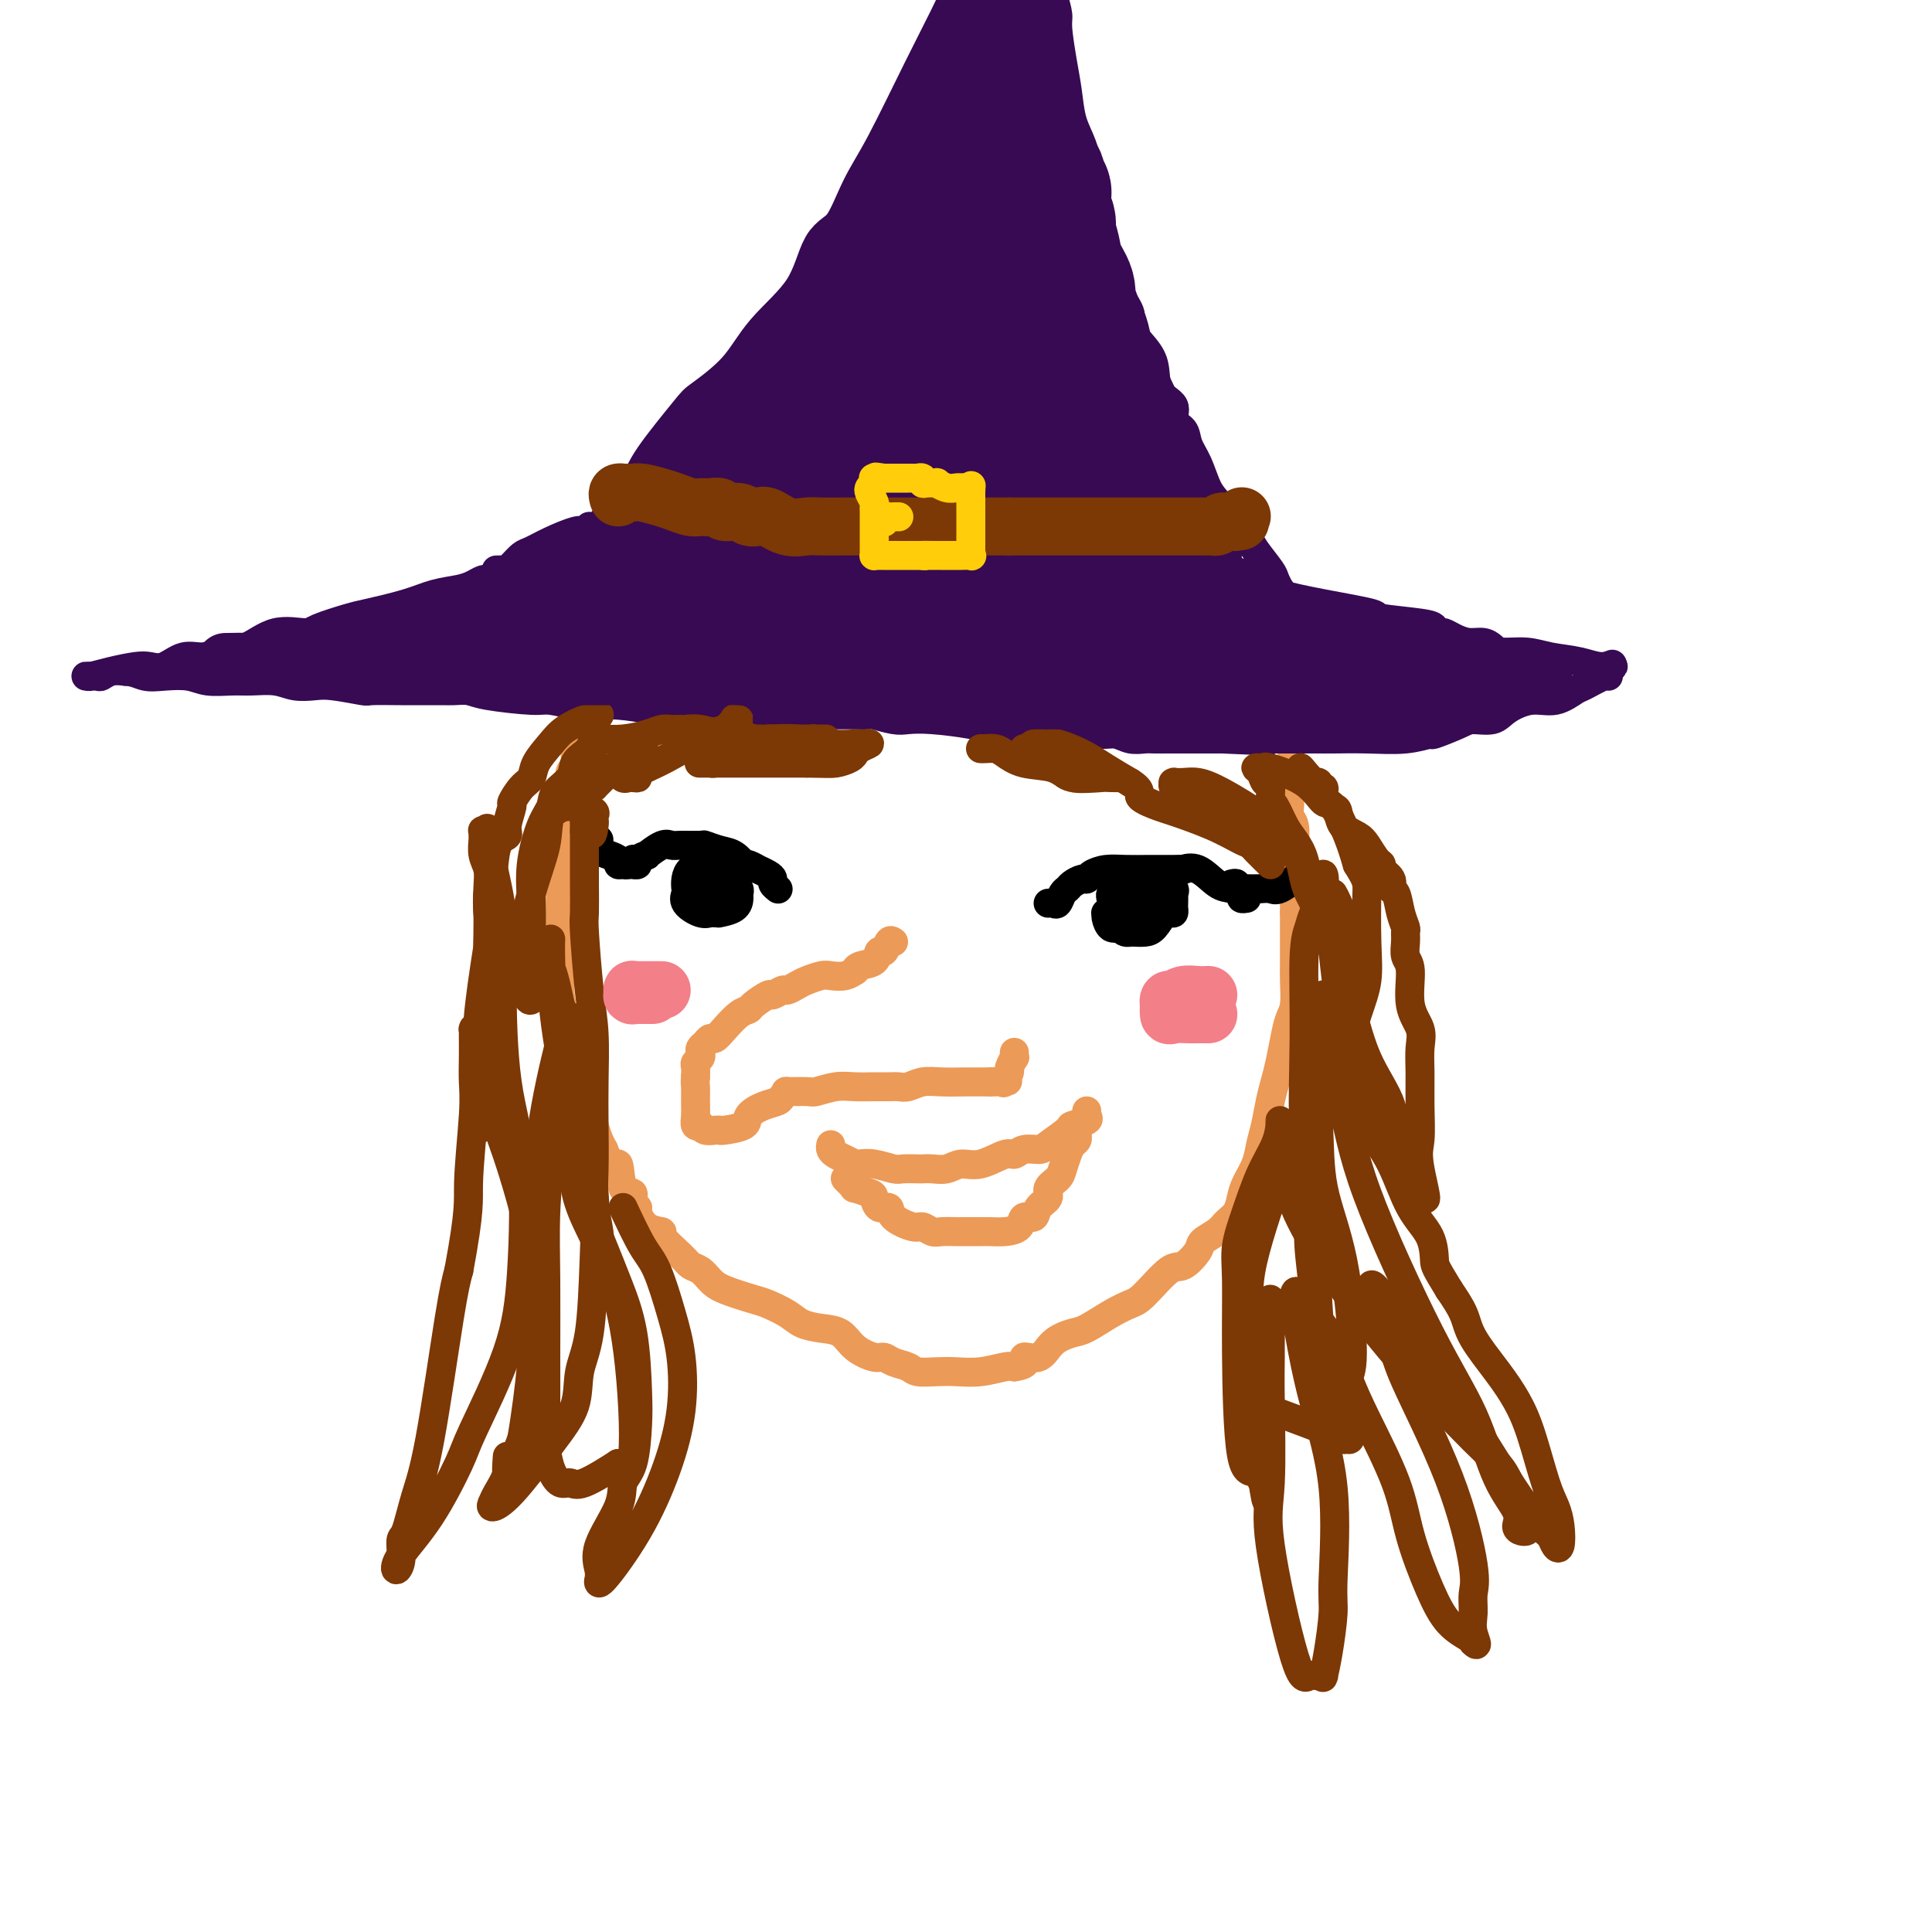 <svg viewBox='0 0 400 400' version='1.1' xmlns='http://www.w3.org/2000/svg' xmlns:xlink='http://www.w3.org/1999/xlink'><g fill='none' stroke='#EC9A57' stroke-width='6' stroke-linecap='round' stroke-linejoin='round'><path d='M119,150c-0.002,0.236 -0.005,0.473 0,1c0.005,0.527 0.017,1.346 0,2c-0.017,0.654 -0.065,1.143 0,2c0.065,0.857 0.242,2.083 0,3c-0.242,0.917 -0.902,1.526 -1,2c-0.098,0.474 0.366,0.814 0,2c-0.366,1.186 -1.562,3.218 -2,5c-0.438,1.782 -0.117,3.313 0,4c0.117,0.687 0.031,0.530 0,1c-0.031,0.470 -0.008,1.567 0,3c0.008,1.433 0.002,3.201 0,4c-0.002,0.799 -0.001,0.628 0,1c0.001,0.372 0.000,1.286 0,3c-0.000,1.714 0.000,4.226 0,6c-0.000,1.774 -0.001,2.808 0,4c0.001,1.192 0.003,2.542 0,4c-0.003,1.458 -0.012,3.023 0,4c0.012,0.977 0.045,1.366 0,2c-0.045,0.634 -0.167,1.514 0,3c0.167,1.486 0.623,3.579 1,5c0.377,1.421 0.675,2.170 1,3c0.325,0.830 0.679,1.740 1,3c0.321,1.260 0.611,2.868 1,4c0.389,1.132 0.878,1.787 1,3c0.122,1.213 -0.122,2.982 0,4c0.122,1.018 0.610,1.283 1,2c0.390,0.717 0.682,1.885 1,3c0.318,1.115 0.662,2.176 1,3c0.338,0.824 0.669,1.412 1,2'/><path d='M125,238c2.045,5.335 2.657,2.673 3,3c0.343,0.327 0.416,3.644 1,5c0.584,1.356 1.677,0.752 2,1c0.323,0.248 -0.126,1.348 0,2c0.126,0.652 0.825,0.854 1,1c0.175,0.146 -0.174,0.234 0,1c0.174,0.766 0.872,2.208 2,3c1.128,0.792 2.686,0.932 3,1c0.314,0.068 -0.618,0.063 0,1c0.618,0.937 2.784,2.817 4,4c1.216,1.183 1.481,1.669 2,2c0.519,0.331 1.292,0.508 2,1c0.708,0.492 1.351,1.301 2,2c0.649,0.699 1.303,1.290 3,2c1.697,0.710 4.438,1.539 6,2c1.562,0.461 1.944,0.556 3,1c1.056,0.444 2.784,1.239 4,2c1.216,0.761 1.919,1.490 3,2c1.081,0.510 2.541,0.801 4,1c1.459,0.199 2.918,0.305 4,1c1.082,0.695 1.789,1.979 3,3c1.211,1.021 2.928,1.780 4,2c1.072,0.220 1.501,-0.099 2,0c0.499,0.099 1.069,0.615 2,1c0.931,0.385 2.221,0.640 3,1c0.779,0.360 1.045,0.825 2,1c0.955,0.175 2.598,0.061 4,0c1.402,-0.061 2.561,-0.068 4,0c1.439,0.068 3.157,0.211 5,0c1.843,-0.211 3.812,-0.774 5,-1c1.188,-0.226 1.594,-0.113 2,0'/><path d='M210,283c3.708,-0.493 1.978,-1.727 2,-2c0.022,-0.273 1.797,0.415 3,0c1.203,-0.415 1.834,-1.932 3,-3c1.166,-1.068 2.865,-1.686 4,-2c1.135,-0.314 1.704,-0.323 3,-1c1.296,-0.677 3.319,-2.021 5,-3c1.681,-0.979 3.022,-1.593 4,-2c0.978,-0.407 1.594,-0.609 3,-2c1.406,-1.391 3.602,-3.972 5,-5c1.398,-1.028 1.998,-0.502 3,-1c1.002,-0.498 2.405,-2.019 3,-3c0.595,-0.981 0.383,-1.421 1,-2c0.617,-0.579 2.062,-1.298 3,-2c0.938,-0.702 1.368,-1.387 2,-2c0.632,-0.613 1.465,-1.153 2,-2c0.535,-0.847 0.773,-1.999 1,-3c0.227,-1.001 0.442,-1.849 1,-3c0.558,-1.151 1.459,-2.604 2,-4c0.541,-1.396 0.722,-2.735 1,-4c0.278,-1.265 0.652,-2.456 1,-4c0.348,-1.544 0.670,-3.442 1,-5c0.330,-1.558 0.666,-2.774 1,-4c0.334,-1.226 0.664,-2.460 1,-4c0.336,-1.540 0.679,-3.387 1,-5c0.321,-1.613 0.622,-2.991 1,-4c0.378,-1.009 0.833,-1.649 1,-3c0.167,-1.351 0.045,-3.415 0,-5c-0.045,-1.585 -0.012,-2.693 0,-4c0.012,-1.307 0.003,-2.813 0,-4c-0.003,-1.187 -0.001,-2.053 0,-3c0.001,-0.947 0.000,-1.973 0,-3'/><path d='M268,189c-0.001,-3.818 -0.004,-3.863 0,-5c0.004,-1.137 0.015,-3.367 0,-5c-0.015,-1.633 -0.057,-2.669 0,-4c0.057,-1.331 0.211,-2.957 0,-4c-0.211,-1.043 -0.789,-1.502 -1,-2c-0.211,-0.498 -0.057,-1.035 0,-2c0.057,-0.965 0.015,-2.357 0,-3c-0.015,-0.643 -0.004,-0.536 0,-1c0.004,-0.464 0.001,-1.497 0,-2c-0.001,-0.503 -0.000,-0.475 0,-1c0.000,-0.525 0.000,-1.603 0,-2c-0.000,-0.397 -0.000,-0.113 0,0c0.000,0.113 0.000,0.057 0,0'/><path d='M185,195c-0.338,-0.241 -0.675,-0.482 -1,0c-0.325,0.482 -0.637,1.688 -1,2c-0.363,0.312 -0.775,-0.271 -1,0c-0.225,0.271 -0.261,1.397 -1,2c-0.739,0.603 -2.180,0.684 -3,1c-0.820,0.316 -1.020,0.869 -1,1c0.020,0.131 0.258,-0.158 0,0c-0.258,0.158 -1.013,0.763 -2,1c-0.987,0.237 -2.205,0.106 -3,0c-0.795,-0.106 -1.167,-0.187 -2,0c-0.833,0.187 -2.125,0.643 -3,1c-0.875,0.357 -1.331,0.616 -2,1c-0.669,0.384 -1.549,0.894 -2,1c-0.451,0.106 -0.473,-0.193 -1,0c-0.527,0.193 -1.558,0.876 -2,1c-0.442,0.124 -0.296,-0.311 -1,0c-0.704,0.311 -2.258,1.369 -3,2c-0.742,0.631 -0.671,0.834 -1,1c-0.329,0.166 -1.058,0.296 -2,1c-0.942,0.704 -2.099,1.981 -3,3c-0.901,1.019 -1.548,1.779 -2,2c-0.452,0.221 -0.708,-0.095 -1,0c-0.292,0.095 -0.618,0.603 -1,1c-0.382,0.397 -0.820,0.683 -1,1c-0.180,0.317 -0.101,0.665 0,1c0.101,0.335 0.223,0.657 0,1c-0.223,0.343 -0.791,0.708 -1,1c-0.209,0.292 -0.060,0.512 0,1c0.060,0.488 0.030,1.244 0,2'/><path d='M144,223c-0.153,1.239 -0.037,1.337 0,2c0.037,0.663 -0.005,1.889 0,3c0.005,1.111 0.056,2.105 0,3c-0.056,0.895 -0.219,1.690 0,2c0.219,0.310 0.819,0.136 1,0c0.181,-0.136 -0.057,-0.232 0,0c0.057,0.232 0.408,0.792 1,1c0.592,0.208 1.424,0.064 2,0c0.576,-0.064 0.895,-0.048 1,0c0.105,0.048 -0.003,0.129 1,0c1.003,-0.129 3.119,-0.468 4,-1c0.881,-0.532 0.528,-1.257 1,-2c0.472,-0.743 1.769,-1.506 3,-2c1.231,-0.494 2.396,-0.721 3,-1c0.604,-0.279 0.646,-0.610 1,-1c0.354,-0.390 1.021,-0.840 1,-1c-0.021,-0.160 -0.730,-0.029 0,0c0.730,0.029 2.898,-0.045 4,0c1.102,0.045 1.138,0.208 2,0c0.862,-0.208 2.549,-0.788 4,-1c1.451,-0.212 2.667,-0.056 4,0c1.333,0.056 2.782,0.011 4,0c1.218,-0.011 2.204,0.011 3,0c0.796,-0.011 1.403,-0.056 2,0c0.597,0.056 1.186,0.211 2,0c0.814,-0.211 1.853,-0.789 3,-1c1.147,-0.211 2.401,-0.057 4,0c1.599,0.057 3.542,0.015 5,0c1.458,-0.015 2.431,-0.004 3,0c0.569,0.004 0.734,0.001 1,0c0.266,-0.001 0.633,-0.001 1,0'/><path d='M205,224c6.675,-0.301 2.362,-0.054 1,0c-1.362,0.054 0.227,-0.084 1,0c0.773,0.084 0.729,0.391 1,0c0.271,-0.391 0.857,-1.482 1,-2c0.143,-0.518 -0.158,-0.465 0,-1c0.158,-0.535 0.774,-1.659 1,-2c0.226,-0.341 0.061,0.100 0,0c-0.061,-0.100 -0.017,-0.743 0,-1c0.017,-0.257 0.009,-0.129 0,0'/><path d='M172,237c-0.068,0.332 -0.136,0.664 0,1c0.136,0.336 0.475,0.678 1,1c0.525,0.322 1.237,0.626 2,1c0.763,0.374 1.579,0.818 2,1c0.421,0.182 0.449,0.101 1,0c0.551,-0.101 1.624,-0.223 3,0c1.376,0.223 3.053,0.792 4,1c0.947,0.208 1.163,0.057 2,0c0.837,-0.057 2.296,-0.020 3,0c0.704,0.020 0.654,0.021 1,0c0.346,-0.021 1.087,-0.066 2,0c0.913,0.066 1.998,0.243 3,0c1.002,-0.243 1.919,-0.906 3,-1c1.081,-0.094 2.324,0.381 4,0c1.676,-0.381 3.783,-1.620 5,-2c1.217,-0.380 1.542,0.098 2,0c0.458,-0.098 1.048,-0.772 2,-1c0.952,-0.228 2.266,-0.012 3,0c0.734,0.012 0.886,-0.182 2,-1c1.114,-0.818 3.188,-2.261 4,-3c0.812,-0.739 0.361,-0.772 1,-1c0.639,-0.228 2.367,-0.649 3,-1c0.633,-0.351 0.170,-0.633 0,-1c-0.170,-0.367 -0.049,-0.819 0,-1c0.049,-0.181 0.024,-0.090 0,0'/><path d='M175,244c0.287,0.302 0.574,0.604 1,1c0.426,0.396 0.992,0.884 1,1c0.008,0.116 -0.540,-0.142 0,0c0.540,0.142 2.169,0.685 3,1c0.831,0.315 0.863,0.404 1,1c0.137,0.596 0.379,1.700 1,2c0.621,0.300 1.623,-0.203 2,0c0.377,0.203 0.130,1.112 1,2c0.870,0.888 2.857,1.755 4,2c1.143,0.245 1.443,-0.130 2,0c0.557,0.130 1.370,0.767 2,1c0.630,0.233 1.075,0.062 2,0c0.925,-0.062 2.330,-0.017 3,0c0.670,0.017 0.605,0.005 1,0c0.395,-0.005 1.251,-0.003 2,0c0.749,0.003 1.390,0.007 2,0c0.610,-0.007 1.190,-0.025 2,0c0.810,0.025 1.851,0.092 3,0c1.149,-0.092 2.407,-0.342 3,-1c0.593,-0.658 0.521,-1.723 1,-2c0.479,-0.277 1.508,0.235 2,0c0.492,-0.235 0.446,-1.217 1,-2c0.554,-0.783 1.707,-1.368 2,-2c0.293,-0.632 -0.272,-1.311 0,-2c0.272,-0.689 1.383,-1.389 2,-2c0.617,-0.611 0.740,-1.134 1,-2c0.260,-0.866 0.658,-2.075 1,-3c0.342,-0.925 0.628,-1.568 1,-2c0.372,-0.432 0.831,-0.655 1,-1c0.169,-0.345 0.048,-0.813 0,-1c-0.048,-0.187 -0.024,-0.094 0,0'/></g>
<g fill='none' stroke='#370A53' stroke-width='6' stroke-linecap='round' stroke-linejoin='round'><path d='M101,120c0.068,0.024 0.137,0.047 0,0c-0.137,-0.047 -0.479,-0.165 -1,0c-0.521,0.165 -1.221,0.611 -2,1c-0.779,0.389 -1.636,0.719 -3,1c-1.364,0.281 -3.234,0.512 -5,1c-1.766,0.488 -3.429,1.231 -6,2c-2.571,0.769 -6.052,1.562 -8,2c-1.948,0.438 -2.365,0.520 -4,1c-1.635,0.480 -4.488,1.357 -6,2c-1.512,0.643 -1.681,1.052 -3,1c-1.319,-0.052 -3.787,-0.566 -6,0c-2.213,0.566 -4.171,2.212 -6,3c-1.829,0.788 -3.529,0.719 -5,1c-1.471,0.281 -2.713,0.912 -4,1c-1.287,0.088 -2.619,-0.366 -4,0c-1.381,0.366 -2.811,1.552 -4,2c-1.189,0.448 -2.136,0.159 -3,0c-0.864,-0.159 -1.645,-0.186 -3,0c-1.355,0.186 -3.284,0.585 -5,1c-1.716,0.415 -3.218,0.844 -4,1c-0.782,0.156 -0.845,0.038 -1,0c-0.155,-0.038 -0.401,0.004 0,0c0.401,-0.004 1.448,-0.053 2,0c0.552,0.053 0.610,0.206 1,0c0.390,-0.206 1.111,-0.773 2,-1c0.889,-0.227 1.944,-0.113 3,0'/><path d='M26,139c1.815,0.067 2.852,0.736 4,1c1.148,0.264 2.406,0.124 4,0c1.594,-0.124 3.525,-0.230 5,0c1.475,0.230 2.494,0.797 4,1c1.506,0.203 3.498,0.040 5,0c1.502,-0.040 2.513,0.041 4,0c1.487,-0.041 3.450,-0.203 5,0c1.550,0.203 2.687,0.772 4,1c1.313,0.228 2.801,0.114 4,0c1.199,-0.114 2.108,-0.227 4,0c1.892,0.227 4.767,0.793 6,1c1.233,0.207 0.824,0.056 2,0c1.176,-0.056 3.935,-0.015 6,0c2.065,0.015 3.434,0.004 5,0c1.566,-0.004 3.329,-0.002 4,0c0.671,0.002 0.249,0.003 0,0c-0.249,-0.003 -0.327,-0.011 0,0c0.327,0.011 1.057,0.040 2,0c0.943,-0.040 2.099,-0.151 3,0c0.901,0.151 1.547,0.562 4,1c2.453,0.438 6.713,0.902 9,1c2.287,0.098 2.603,-0.170 4,0c1.397,0.170 3.876,0.777 5,1c1.124,0.223 0.893,0.063 1,0c0.107,-0.063 0.552,-0.027 1,0c0.448,0.027 0.900,0.046 2,0c1.100,-0.046 2.847,-0.156 5,0c2.153,0.156 4.711,0.578 7,1c2.289,0.422 4.309,0.844 6,1c1.691,0.156 3.055,0.044 4,0c0.945,-0.044 1.473,-0.022 2,0'/><path d='M147,148c18.659,1.392 4.807,0.373 0,0c-4.807,-0.373 -0.567,-0.100 2,0c2.567,0.100 3.462,0.027 5,0c1.538,-0.027 3.719,-0.007 5,0c1.281,0.007 1.660,0.001 4,0c2.340,-0.001 6.640,0.003 9,0c2.360,-0.003 2.780,-0.015 4,0c1.220,0.015 3.239,0.056 4,0c0.761,-0.056 0.265,-0.208 1,0c0.735,0.208 2.703,0.778 4,1c1.297,0.222 1.923,0.098 3,0c1.077,-0.098 2.605,-0.170 5,0c2.395,0.170 5.656,0.581 8,1c2.344,0.419 3.771,0.844 5,1c1.229,0.156 2.260,0.042 3,0c0.740,-0.042 1.188,-0.012 2,0c0.812,0.012 1.988,0.007 3,0c1.012,-0.007 1.860,-0.017 3,0c1.140,0.017 2.573,0.061 4,0c1.427,-0.061 2.848,-0.227 4,0c1.152,0.227 2.037,0.845 3,1c0.963,0.155 2.006,-0.155 3,0c0.994,0.155 1.940,0.774 3,1c1.060,0.226 2.233,0.061 3,0c0.767,-0.061 1.127,-0.016 2,0c0.873,0.016 2.258,0.004 3,0c0.742,-0.004 0.843,-0.001 1,0c0.157,0.001 0.372,0.000 1,0c0.628,-0.000 1.669,-0.000 3,0c1.331,0.000 2.952,0.000 4,0c1.048,-0.000 1.524,-0.000 2,0'/><path d='M253,153c17.165,0.774 7.079,0.207 4,0c-3.079,-0.207 0.851,-0.056 3,0c2.149,0.056 2.519,0.015 3,0c0.481,-0.015 1.073,-0.004 2,0c0.927,0.004 2.187,0.001 3,0c0.813,-0.001 1.178,0.001 2,0c0.822,-0.001 2.102,-0.004 3,0c0.898,0.004 1.413,0.017 3,0c1.587,-0.017 4.246,-0.064 7,0c2.754,0.064 5.604,0.237 8,0c2.396,-0.237 4.340,-0.885 5,-1c0.660,-0.115 0.037,0.304 1,0c0.963,-0.304 3.513,-1.329 5,-2c1.487,-0.671 1.912,-0.987 3,-1c1.088,-0.013 2.838,0.277 4,0c1.162,-0.277 1.737,-1.119 3,-2c1.263,-0.881 3.214,-1.799 5,-2c1.786,-0.201 3.407,0.315 5,0c1.593,-0.315 3.158,-1.460 4,-2c0.842,-0.540 0.962,-0.474 2,-1c1.038,-0.526 2.994,-1.644 4,-2c1.006,-0.356 1.064,0.049 1,0c-0.064,-0.049 -0.248,-0.552 0,-1c0.248,-0.448 0.928,-0.842 1,-1c0.072,-0.158 -0.464,-0.079 -1,0'/><path d='M333,138c1.698,-1.034 0.441,-0.119 -1,0c-1.441,0.119 -3.068,-0.559 -5,-1c-1.932,-0.441 -4.169,-0.644 -6,-1c-1.831,-0.356 -3.256,-0.865 -5,-1c-1.744,-0.135 -3.808,0.105 -5,0c-1.192,-0.105 -1.514,-0.554 -2,-1c-0.486,-0.446 -1.138,-0.890 -2,-1c-0.862,-0.110 -1.933,0.114 -3,0c-1.067,-0.114 -2.128,-0.566 -3,-1c-0.872,-0.434 -1.553,-0.851 -2,-1c-0.447,-0.149 -0.659,-0.029 -1,0c-0.341,0.029 -0.811,-0.034 -1,0c-0.189,0.034 -0.095,0.165 0,0c0.095,-0.165 0.193,-0.624 0,-1c-0.193,-0.376 -0.675,-0.668 -3,-1c-2.325,-0.332 -6.494,-0.706 -8,-1c-1.506,-0.294 -0.351,-0.510 -2,-1c-1.649,-0.490 -6.102,-1.255 -10,-2c-3.898,-0.745 -7.242,-1.470 -9,-2c-1.758,-0.530 -1.931,-0.866 -2,-1c-0.069,-0.134 -0.035,-0.067 0,0'/><path d='M103,118c-0.231,0.004 -0.462,0.008 0,0c0.462,-0.008 1.617,-0.029 2,0c0.383,0.029 -0.006,0.107 0,0c0.006,-0.107 0.407,-0.400 1,-1c0.593,-0.600 1.377,-1.506 2,-2c0.623,-0.494 1.085,-0.576 2,-1c0.915,-0.424 2.284,-1.190 4,-2c1.716,-0.810 3.781,-1.666 5,-2c1.219,-0.334 1.593,-0.148 2,0c0.407,0.148 0.846,0.256 1,0c0.154,-0.256 0.021,-0.878 0,-1c-0.021,-0.122 0.069,0.254 1,0c0.931,-0.254 2.702,-1.137 4,-2c1.298,-0.863 2.123,-1.704 3,-2c0.877,-0.296 1.805,-0.047 3,0c1.195,0.047 2.655,-0.110 4,-1c1.345,-0.890 2.573,-2.515 4,-3c1.427,-0.485 3.053,0.168 4,0c0.947,-0.168 1.213,-1.158 2,-2c0.787,-0.842 2.093,-1.535 3,-2c0.907,-0.465 1.413,-0.703 2,-1c0.587,-0.297 1.254,-0.654 2,-1c0.746,-0.346 1.570,-0.683 2,-1c0.430,-0.317 0.468,-0.616 1,-1c0.532,-0.384 1.560,-0.855 2,-1c0.440,-0.145 0.292,0.036 1,-1c0.708,-1.036 2.272,-3.288 3,-4c0.728,-0.712 0.619,0.116 1,0c0.381,-0.116 1.252,-1.176 2,-2c0.748,-0.824 1.374,-1.412 2,-2'/><path d='M168,83c4.042,-3.147 2.649,-2.016 2,-2c-0.649,0.016 -0.552,-1.085 0,-2c0.552,-0.915 1.559,-1.646 2,-2c0.441,-0.354 0.316,-0.330 1,-1c0.684,-0.670 2.176,-2.032 3,-3c0.824,-0.968 0.981,-1.542 1,-2c0.019,-0.458 -0.101,-0.799 0,-1c0.101,-0.201 0.422,-0.262 1,-1c0.578,-0.738 1.412,-2.154 2,-3c0.588,-0.846 0.931,-1.123 1,-2c0.069,-0.877 -0.136,-2.355 0,-3c0.136,-0.645 0.613,-0.456 1,-1c0.387,-0.544 0.685,-1.821 1,-3c0.315,-1.179 0.647,-2.261 1,-3c0.353,-0.739 0.726,-1.137 1,-2c0.274,-0.863 0.450,-2.192 1,-4c0.550,-1.808 1.475,-4.095 2,-5c0.525,-0.905 0.651,-0.430 1,-1c0.349,-0.570 0.921,-2.187 1,-3c0.079,-0.813 -0.334,-0.822 0,-2c0.334,-1.178 1.415,-3.524 2,-5c0.585,-1.476 0.672,-2.081 1,-3c0.328,-0.919 0.896,-2.152 1,-3c0.104,-0.848 -0.256,-1.311 0,-2c0.256,-0.689 1.129,-1.604 2,-3c0.871,-1.396 1.740,-3.273 2,-4c0.260,-0.727 -0.088,-0.302 0,-1c0.088,-0.698 0.611,-2.517 1,-3c0.389,-0.483 0.643,0.370 1,0c0.357,-0.370 0.816,-1.963 1,-3c0.184,-1.037 0.092,-1.519 0,-2'/><path d='M201,8c3.204,-8.880 0.714,-2.081 0,0c-0.714,2.081 0.348,-0.556 1,-2c0.652,-1.444 0.893,-1.694 1,-2c0.107,-0.306 0.080,-0.670 0,-1c-0.080,-0.330 -0.214,-0.628 0,-1c0.214,-0.372 0.774,-0.818 1,-1c0.226,-0.182 0.117,-0.100 0,0c-0.117,0.100 -0.241,0.217 0,0c0.241,-0.217 0.848,-0.770 1,-1c0.152,-0.230 -0.151,-0.139 0,0c0.151,0.139 0.758,0.325 1,0c0.242,-0.325 0.121,-1.163 0,-2'/><path d='M265,123c0.008,0.127 0.015,0.254 0,0c-0.015,-0.254 -0.053,-0.891 0,-1c0.053,-0.109 0.197,0.308 0,0c-0.197,-0.308 -0.734,-1.342 -1,-2c-0.266,-0.658 -0.259,-0.940 -1,-2c-0.741,-1.060 -2.229,-2.898 -3,-4c-0.771,-1.102 -0.827,-1.467 -2,-3c-1.173,-1.533 -3.465,-4.235 -5,-6c-1.535,-1.765 -2.315,-2.593 -3,-4c-0.685,-1.407 -1.277,-3.391 -2,-5c-0.723,-1.609 -1.577,-2.841 -2,-4c-0.423,-1.159 -0.413,-2.246 -1,-3c-0.587,-0.754 -1.769,-1.177 -2,-2c-0.231,-0.823 0.490,-2.048 0,-3c-0.490,-0.952 -2.192,-1.633 -3,-3c-0.808,-1.367 -0.721,-3.422 -1,-5c-0.279,-1.578 -0.924,-2.679 -2,-4c-1.076,-1.321 -2.581,-2.861 -3,-4c-0.419,-1.139 0.250,-1.878 0,-3c-0.250,-1.122 -1.420,-2.628 -2,-4c-0.580,-1.372 -0.572,-2.609 -1,-4c-0.428,-1.391 -1.294,-2.934 -2,-5c-0.706,-2.066 -1.254,-4.655 -2,-7c-0.746,-2.345 -1.692,-4.447 -2,-6c-0.308,-1.553 0.020,-2.558 0,-4c-0.020,-1.442 -0.387,-3.321 -1,-5c-0.613,-1.679 -1.470,-3.158 -2,-5c-0.530,-1.842 -0.733,-4.046 -1,-6c-0.267,-1.954 -0.597,-3.658 -1,-6c-0.403,-2.342 -0.878,-5.323 -1,-7c-0.122,-1.677 0.108,-2.051 0,-3c-0.108,-0.949 -0.554,-2.475 -1,-4'/><path d='M218,-1c-2.667,-12.000 -1.333,-7.500 0,-3'/></g>
<g fill='none' stroke='#000000' stroke-width='6' stroke-linecap='round' stroke-linejoin='round'><path d='M161,184c-0.031,-0.024 -0.063,-0.048 0,0c0.063,0.048 0.219,0.166 0,0c-0.219,-0.166 -0.813,-0.618 -1,-1c-0.187,-0.382 0.035,-0.694 0,-1c-0.035,-0.306 -0.325,-0.604 -1,-1c-0.675,-0.396 -1.735,-0.889 -2,-1c-0.265,-0.111 0.263,0.160 0,0c-0.263,-0.160 -1.319,-0.749 -2,-1c-0.681,-0.251 -0.989,-0.162 -1,0c-0.011,0.162 0.274,0.397 0,0c-0.274,-0.397 -1.106,-1.427 -2,-2c-0.894,-0.573 -1.850,-0.689 -3,-1c-1.150,-0.311 -2.495,-0.817 -3,-1c-0.505,-0.183 -0.172,-0.041 -1,0c-0.828,0.041 -2.819,-0.018 -4,0c-1.181,0.018 -1.554,0.113 -2,0c-0.446,-0.113 -0.966,-0.433 -2,0c-1.034,0.433 -2.582,1.619 -3,2c-0.418,0.381 0.294,-0.041 0,0c-0.294,0.041 -1.594,0.547 -2,1c-0.406,0.453 0.083,0.853 0,1c-0.083,0.147 -0.738,0.042 -1,0c-0.262,-0.042 -0.131,-0.021 0,0'/><path d='M147,178c0.097,0.025 0.194,0.051 0,0c-0.194,-0.051 -0.679,-0.178 -1,0c-0.321,0.178 -0.478,0.663 -1,1c-0.522,0.337 -1.410,0.527 -2,1c-0.590,0.473 -0.881,1.231 -1,2c-0.119,0.769 -0.067,1.551 0,2c0.067,0.449 0.150,0.565 0,1c-0.150,0.435 -0.533,1.188 0,2c0.533,0.812 1.982,1.682 3,2c1.018,0.318 1.603,0.083 2,0c0.397,-0.083 0.604,-0.015 1,0c0.396,0.015 0.982,-0.023 1,0c0.018,0.023 -0.530,0.108 0,0c0.530,-0.108 2.139,-0.410 3,-1c0.861,-0.590 0.975,-1.468 1,-2c0.025,-0.532 -0.039,-0.717 0,-1c0.039,-0.283 0.179,-0.664 0,-1c-0.179,-0.336 -0.678,-0.626 -1,-1c-0.322,-0.374 -0.467,-0.832 -1,-1c-0.533,-0.168 -1.453,-0.046 -2,0c-0.547,0.046 -0.721,0.017 -1,0c-0.279,-0.017 -0.664,-0.021 -1,0c-0.336,0.021 -0.623,0.069 -1,0c-0.377,-0.069 -0.844,-0.253 -1,0c-0.156,0.253 -0.000,0.943 0,2c0.000,1.057 -0.155,2.479 0,3c0.155,0.521 0.619,0.140 1,0c0.381,-0.140 0.680,-0.038 1,0c0.320,0.038 0.663,0.011 1,0c0.337,-0.011 0.669,-0.005 1,0'/><path d='M149,187c0.845,-0.392 0.959,-1.373 1,-2c0.041,-0.627 0.011,-0.900 0,-1c-0.011,-0.100 -0.003,-0.029 0,0c0.003,0.029 0.002,0.014 0,0'/><path d='M217,187c0.333,-0.054 0.666,-0.108 1,0c0.334,0.108 0.671,0.379 1,0c0.329,-0.379 0.652,-1.407 1,-2c0.348,-0.593 0.722,-0.750 1,-1c0.278,-0.250 0.461,-0.593 1,-1c0.539,-0.407 1.434,-0.880 2,-1c0.566,-0.120 0.804,0.111 1,0c0.196,-0.111 0.350,-0.566 1,-1c0.650,-0.434 1.797,-0.848 3,-1c1.203,-0.152 2.464,-0.041 4,0c1.536,0.041 3.348,0.011 5,0c1.652,-0.011 3.144,-0.002 4,0c0.856,0.002 1.074,-0.002 1,0c-0.074,0.002 -0.442,0.011 0,0c0.442,-0.011 1.693,-0.042 2,0c0.307,0.042 -0.330,0.158 0,0c0.330,-0.158 1.629,-0.588 3,0c1.371,0.588 2.816,2.196 4,3c1.184,0.804 2.107,0.804 3,1c0.893,0.196 1.756,0.588 2,1c0.244,0.412 -0.130,0.842 0,1c0.130,0.158 0.766,0.042 1,0c0.234,-0.042 0.067,-0.012 0,0c-0.067,0.012 -0.033,0.006 0,0'/><path d='M234,182c-0.868,0.302 -1.735,0.605 -2,1c-0.265,0.395 0.074,0.883 0,1c-0.074,0.117 -0.559,-0.136 -1,0c-0.441,0.136 -0.836,0.663 -1,1c-0.164,0.337 -0.097,0.484 0,1c0.097,0.516 0.224,1.400 0,2c-0.224,0.600 -0.801,0.917 -1,1c-0.199,0.083 -0.022,-0.069 0,0c0.022,0.069 -0.112,0.358 0,1c0.112,0.642 0.471,1.638 1,2c0.529,0.362 1.230,0.091 2,0c0.770,-0.091 1.610,-0.000 2,0c0.390,0.000 0.329,-0.090 1,0c0.671,0.090 2.075,0.361 3,0c0.925,-0.361 1.372,-1.352 2,-2c0.628,-0.648 1.436,-0.952 2,-1c0.564,-0.048 0.883,0.160 1,0c0.117,-0.160 0.033,-0.688 0,-1c-0.033,-0.312 -0.016,-0.409 0,-1c0.016,-0.591 0.029,-1.675 0,-2c-0.029,-0.325 -0.102,0.109 0,0c0.102,-0.109 0.378,-0.761 0,-1c-0.378,-0.239 -1.411,-0.064 -2,0c-0.589,0.064 -0.735,0.017 -1,0c-0.265,-0.017 -0.649,-0.005 -1,0c-0.351,0.005 -0.669,0.001 -1,0c-0.331,-0.001 -0.676,-0.000 -1,0c-0.324,0.000 -0.626,0.000 -1,0c-0.374,-0.000 -0.821,-0.000 -1,0c-0.179,0.000 -0.089,0.000 0,0'/><path d='M235,184c-1.343,0.191 -0.700,1.168 -1,2c-0.300,0.832 -1.541,1.519 -2,2c-0.459,0.481 -0.134,0.756 0,1c0.134,0.244 0.079,0.458 0,1c-0.079,0.542 -0.180,1.413 0,2c0.180,0.587 0.643,0.890 1,1c0.357,0.110 0.609,0.028 1,0c0.391,-0.028 0.920,-0.003 1,0c0.080,0.003 -0.290,-0.016 0,0c0.290,0.016 1.241,0.068 2,0c0.759,-0.068 1.327,-0.256 2,-1c0.673,-0.744 1.450,-2.046 2,-3c0.550,-0.954 0.873,-1.562 1,-2c0.127,-0.438 0.059,-0.706 0,-1c-0.059,-0.294 -0.110,-0.614 0,-1c0.110,-0.386 0.381,-0.837 0,-1c-0.381,-0.163 -1.412,-0.040 -2,0c-0.588,0.040 -0.732,-0.005 -1,0c-0.268,0.005 -0.661,0.060 -1,0c-0.339,-0.060 -0.625,-0.237 -1,0c-0.375,0.237 -0.839,0.887 -1,1c-0.161,0.113 -0.020,-0.309 0,0c0.020,0.309 -0.082,1.351 0,2c0.082,0.649 0.346,0.906 1,1c0.654,0.094 1.696,0.025 2,0c0.304,-0.025 -0.131,-0.007 0,0c0.131,0.007 0.829,0.002 1,0c0.171,-0.002 -0.185,-0.000 0,0c0.185,0.000 0.910,0.000 1,0c0.090,-0.000 -0.455,-0.000 -1,0'/><path d='M240,188c0.393,0.155 -0.625,0.042 -1,0c-0.375,-0.042 -0.107,-0.012 0,0c0.107,0.012 0.054,0.006 0,0'/><path d='M124,174c0.003,-0.120 0.006,-0.239 0,0c-0.006,0.239 -0.022,0.837 0,1c0.022,0.163 0.082,-0.110 0,0c-0.082,0.110 -0.306,0.604 0,1c0.306,0.396 1.143,0.696 2,1c0.857,0.304 1.736,0.614 2,1c0.264,0.386 -0.087,0.849 0,1c0.087,0.151 0.611,-0.011 1,0c0.389,0.011 0.643,0.195 1,0c0.357,-0.195 0.816,-0.770 1,-1c0.184,-0.230 0.092,-0.115 0,0'/><path d='M255,183c0.450,-0.113 0.901,-0.226 1,0c0.099,0.226 -0.153,0.792 0,1c0.153,0.208 0.711,0.058 1,0c0.289,-0.058 0.310,-0.024 1,0c0.690,0.024 2.050,0.037 3,0c0.950,-0.037 1.492,-0.122 2,0c0.508,0.122 0.984,0.453 2,0c1.016,-0.453 2.574,-1.691 3,-2c0.426,-0.309 -0.278,0.309 0,0c0.278,-0.309 1.538,-1.547 2,-2c0.462,-0.453 0.124,-0.122 0,0c-0.124,0.122 -0.036,0.035 0,0c0.036,-0.035 0.018,-0.017 0,0'/></g>
<g fill='none' stroke='#7C3805' stroke-width='6' stroke-linecap='round' stroke-linejoin='round'><path d='M124,148c0.084,0.033 0.167,0.067 0,0c-0.167,-0.067 -0.585,-0.234 -1,0c-0.415,0.234 -0.826,0.870 -1,1c-0.174,0.130 -0.112,-0.246 -1,0c-0.888,0.246 -2.727,1.114 -4,2c-1.273,0.886 -1.981,1.790 -3,3c-1.019,1.210 -2.349,2.727 -3,4c-0.651,1.273 -0.624,2.302 -1,3c-0.376,0.698 -1.157,1.066 -2,2c-0.843,0.934 -1.749,2.435 -2,3c-0.251,0.565 0.154,0.195 0,1c-0.154,0.805 -0.868,2.784 -1,4c-0.132,1.216 0.319,1.668 0,2c-0.319,0.332 -1.406,0.542 -2,2c-0.594,1.458 -0.695,4.162 -1,6c-0.305,1.838 -0.813,2.810 -1,4c-0.187,1.190 -0.053,2.598 0,4c0.053,1.402 0.024,2.799 0,5c-0.024,2.201 -0.045,5.205 0,9c0.045,3.795 0.156,8.381 0,12c-0.156,3.619 -0.578,6.272 -1,9c-0.422,2.728 -0.845,5.530 -1,7c-0.155,1.470 -0.041,1.607 0,2c0.041,0.393 0.010,1.043 0,1c-0.010,-0.043 0.003,-0.780 0,-2c-0.003,-1.220 -0.021,-2.925 0,-5c0.021,-2.075 0.083,-4.520 0,-7c-0.083,-2.480 -0.309,-4.994 0,-9c0.309,-4.006 1.155,-9.503 2,-15'/><path d='M101,196c0.314,-7.216 0.098,-6.256 0,-7c-0.098,-0.744 -0.079,-3.193 0,-5c0.079,-1.807 0.218,-2.971 0,-4c-0.218,-1.029 -0.791,-1.922 -1,-3c-0.209,-1.078 -0.052,-2.342 0,-3c0.052,-0.658 0.000,-0.711 0,-1c-0.000,-0.289 0.051,-0.815 0,-1c-0.051,-0.185 -0.206,-0.031 0,0c0.206,0.031 0.771,-0.063 1,0c0.229,0.063 0.122,0.283 0,0c-0.122,-0.283 -0.257,-1.071 0,0c0.257,1.071 0.907,3.999 1,5c0.093,1.001 -0.370,0.074 0,2c0.370,1.926 1.575,6.704 2,11c0.425,4.296 0.071,8.110 0,14c-0.071,5.890 0.142,13.857 1,20c0.858,6.143 2.360,10.461 3,17c0.640,6.539 0.417,15.299 0,22c-0.417,6.701 -1.029,11.342 -3,17c-1.971,5.658 -5.300,12.334 -7,16c-1.700,3.666 -1.772,4.324 -3,7c-1.228,2.676 -3.612,7.372 -6,11c-2.388,3.628 -4.781,6.189 -6,8c-1.219,1.811 -1.263,2.871 -1,3c0.263,0.129 0.835,-0.674 1,-2c0.165,-1.326 -0.076,-3.175 0,-4c0.076,-0.825 0.468,-0.624 1,-2c0.532,-1.376 1.205,-4.328 2,-7c0.795,-2.672 1.714,-5.066 3,-12c1.286,-6.934 2.939,-18.410 4,-25c1.061,-6.590 1.531,-8.295 2,-10'/><path d='M95,263c2.403,-12.915 1.912,-14.202 2,-18c0.088,-3.798 0.756,-10.107 1,-14c0.244,-3.893 0.066,-5.369 0,-7c-0.066,-1.631 -0.018,-3.417 0,-5c0.018,-1.583 0.008,-2.963 0,-4c-0.008,-1.037 -0.013,-1.730 0,-2c0.013,-0.270 0.043,-0.117 0,0c-0.043,0.117 -0.159,0.198 0,0c0.159,-0.198 0.591,-0.675 1,0c0.409,0.675 0.793,2.502 1,5c0.207,2.498 0.238,5.668 1,9c0.762,3.332 2.255,6.827 4,12c1.745,5.173 3.743,12.023 5,18c1.257,5.977 1.773,11.082 2,16c0.227,4.918 0.164,9.648 -1,15c-1.164,5.352 -3.428,11.326 -5,15c-1.572,3.674 -2.452,5.048 -3,6c-0.548,0.952 -0.763,1.482 -1,2c-0.237,0.518 -0.496,1.025 0,1c0.496,-0.025 1.747,-0.581 4,-3c2.253,-2.419 5.507,-6.700 8,-10c2.493,-3.300 4.225,-5.618 5,-8c0.775,-2.382 0.594,-4.827 1,-7c0.406,-2.173 1.400,-4.075 2,-8c0.600,-3.925 0.807,-9.875 1,-15c0.193,-5.125 0.371,-9.425 0,-14c-0.371,-4.575 -1.292,-9.424 -2,-14c-0.708,-4.576 -1.202,-8.879 -2,-13c-0.798,-4.121 -1.899,-8.061 -3,-12'/><path d='M116,208c-1.536,-7.544 -1.875,-6.904 -2,-8c-0.125,-1.096 -0.036,-3.929 0,-5c0.036,-1.071 0.020,-0.380 0,0c-0.020,0.380 -0.044,0.450 0,3c0.044,2.550 0.155,7.580 1,14c0.845,6.420 2.422,14.230 4,21c1.578,6.770 3.156,12.501 4,17c0.844,4.499 0.954,7.766 1,9c0.046,1.234 0.026,0.434 0,0c-0.026,-0.434 -0.060,-0.504 0,-1c0.060,-0.496 0.212,-1.419 0,-3c-0.212,-1.581 -0.788,-3.821 -1,-6c-0.212,-2.179 -0.060,-4.298 0,-7c0.060,-2.702 0.026,-5.989 0,-9c-0.026,-3.011 -0.046,-5.748 0,-9c0.046,-3.252 0.156,-7.021 0,-10c-0.156,-2.979 -0.578,-5.170 -1,-9c-0.422,-3.830 -0.845,-9.298 -1,-12c-0.155,-2.702 -0.041,-2.636 0,-4c0.041,-1.364 0.011,-4.158 0,-6c-0.011,-1.842 -0.003,-2.731 0,-4c0.003,-1.269 0.001,-2.919 0,-4c-0.001,-1.081 -0.000,-1.595 0,-2c0.000,-0.405 0.000,-0.703 0,-1'/><path d='M121,172c-0.298,-13.698 0.458,-4.444 1,-1c0.542,3.444 0.870,1.077 1,0c0.130,-1.077 0.061,-0.863 0,-1c-0.061,-0.137 -0.115,-0.625 0,-1c0.115,-0.375 0.398,-0.637 0,-1c-0.398,-0.363 -1.477,-0.826 -2,-1c-0.523,-0.174 -0.492,-0.060 -1,0c-0.508,0.060 -1.557,0.065 -2,0c-0.443,-0.065 -0.280,-0.201 -1,0c-0.720,0.201 -2.323,0.739 -3,2c-0.677,1.261 -0.427,3.245 -1,6c-0.573,2.755 -1.968,6.279 -3,10c-1.032,3.721 -1.702,7.637 -2,10c-0.298,2.363 -0.223,3.174 0,5c0.223,1.826 0.596,4.667 1,6c0.404,1.333 0.840,1.157 1,1c0.160,-0.157 0.043,-0.297 0,-1c-0.043,-0.703 -0.013,-1.969 0,-3c0.013,-1.031 0.009,-1.826 0,-3c-0.009,-1.174 -0.023,-2.726 0,-5c0.023,-2.274 0.084,-5.270 0,-8c-0.084,-2.730 -0.313,-5.196 0,-8c0.313,-2.804 1.168,-5.948 2,-8c0.832,-2.052 1.641,-3.012 2,-4c0.359,-0.988 0.267,-2.005 1,-3c0.733,-0.995 2.289,-1.968 3,-3c0.711,-1.032 0.576,-2.124 1,-3c0.424,-0.876 1.407,-1.536 2,-2c0.593,-0.464 0.797,-0.732 1,-1'/><path d='M122,155c1.775,-2.718 1.212,-1.513 1,-1c-0.212,0.513 -0.075,0.334 0,0c0.075,-0.334 0.086,-0.821 0,-1c-0.086,-0.179 -0.271,-0.049 0,0c0.271,0.049 0.997,0.016 1,0c0.003,-0.016 -0.717,-0.017 -1,0c-0.283,0.017 -0.129,0.051 0,0c0.129,-0.051 0.235,-0.185 0,1c-0.235,1.185 -0.809,3.691 -1,5c-0.191,1.309 0.002,1.422 0,2c-0.002,0.578 -0.198,1.620 0,2c0.198,0.380 0.792,0.096 1,0c0.208,-0.096 0.032,-0.005 0,0c-0.032,0.005 0.082,-0.076 1,-1c0.918,-0.924 2.641,-2.691 4,-4c1.359,-1.309 2.355,-2.159 3,-3c0.645,-0.841 0.941,-1.673 1,-2c0.059,-0.327 -0.118,-0.150 0,0c0.118,0.150 0.532,0.271 1,0c0.468,-0.271 0.991,-0.935 1,-1c0.009,-0.065 -0.495,0.467 -1,1'/><path d='M133,153c1.526,-1.017 -0.159,1.440 -1,3c-0.841,1.560 -0.837,2.222 -1,3c-0.163,0.778 -0.492,1.670 -1,2c-0.508,0.330 -1.194,0.096 -1,0c0.194,-0.096 1.267,-0.054 2,0c0.733,0.054 1.126,0.122 1,0c-0.126,-0.122 -0.772,-0.432 0,-1c0.772,-0.568 2.962,-1.392 6,-3c3.038,-1.608 6.924,-4.000 9,-5c2.076,-1.000 2.342,-0.608 3,-1c0.658,-0.392 1.710,-1.567 2,-2c0.290,-0.433 -0.181,-0.124 0,0c0.181,0.124 1.014,0.061 1,0c-0.014,-0.061 -0.875,-0.122 -1,0c-0.125,0.122 0.486,0.425 0,1c-0.486,0.575 -2.069,1.422 -3,2c-0.931,0.578 -1.209,0.887 -2,1c-0.791,0.113 -2.093,0.031 -2,0c0.093,-0.031 1.583,-0.011 2,0c0.417,0.011 -0.239,0.013 0,0c0.239,-0.013 1.372,-0.042 2,0c0.628,0.042 0.751,0.155 1,0c0.249,-0.155 0.625,-0.577 1,-1'/><path d='M151,152c1.207,-0.349 1.226,-0.720 1,-1c-0.226,-0.280 -0.695,-0.467 0,0c0.695,0.467 2.554,1.589 4,2c1.446,0.411 2.480,0.110 3,0c0.520,-0.110 0.526,-0.029 1,0c0.474,0.029 1.415,0.008 2,0c0.585,-0.008 0.813,-0.002 1,0c0.187,0.002 0.334,0.001 1,0c0.666,-0.001 1.850,0.000 3,0c1.150,-0.000 2.266,-0.001 3,0c0.734,0.001 1.085,0.003 1,0c-0.085,-0.003 -0.605,-0.012 -1,0c-0.395,0.012 -0.663,0.045 -1,0c-0.337,-0.045 -0.741,-0.167 -1,0c-0.259,0.167 -0.374,0.623 -2,1c-1.626,0.377 -4.764,0.675 -7,1c-2.236,0.325 -3.569,0.675 -5,1c-1.431,0.325 -2.961,0.623 -4,1c-1.039,0.377 -1.587,0.833 -2,1c-0.413,0.167 -0.692,0.045 -1,0c-0.308,-0.045 -0.644,-0.012 -1,0c-0.356,0.012 -0.733,0.003 -1,0c-0.267,-0.003 -0.424,-0.001 0,0c0.424,0.001 1.430,0.000 2,0c0.570,-0.000 0.705,-0.000 1,0c0.295,0.000 0.749,0.000 2,0c1.251,-0.000 3.298,-0.000 5,0c1.702,0.000 3.058,0.000 5,0c1.942,-0.000 4.471,-0.000 7,0'/><path d='M167,158c4.288,0.044 5.007,0.153 6,0c0.993,-0.153 2.260,-0.566 3,-1c0.740,-0.434 0.952,-0.887 1,-1c0.048,-0.113 -0.068,0.113 0,0c0.068,-0.113 0.319,-0.567 1,-1c0.681,-0.433 1.791,-0.847 2,-1c0.209,-0.153 -0.484,-0.045 -1,0c-0.516,0.045 -0.855,0.026 -1,0c-0.145,-0.026 -0.096,-0.059 -1,0c-0.904,0.059 -2.760,0.212 -5,0c-2.240,-0.212 -4.865,-0.788 -7,-1c-2.135,-0.212 -3.781,-0.061 -5,0c-1.219,0.061 -2.012,0.031 -3,0c-0.988,-0.031 -2.172,-0.065 -3,0c-0.828,0.065 -1.300,0.228 -2,0c-0.700,-0.228 -1.626,-0.846 -2,-1c-0.374,-0.154 -0.194,0.155 -1,0c-0.806,-0.155 -2.596,-0.773 -4,-1c-1.404,-0.227 -2.420,-0.061 -3,0c-0.580,0.061 -0.723,0.019 -1,0c-0.277,-0.019 -0.688,-0.015 -1,0c-0.312,0.015 -0.525,0.043 -1,0c-0.475,-0.043 -1.213,-0.155 -2,0c-0.787,0.155 -1.623,0.578 -3,1c-1.377,0.422 -3.294,0.844 -5,1c-1.706,0.156 -3.202,0.044 -4,0c-0.798,-0.044 -0.899,-0.022 -1,0'/><path d='M124,153c-3.044,0.311 -0.156,0.089 1,0c1.156,-0.089 0.578,-0.044 0,0'/><path d='M203,155c0.236,0.015 0.471,0.030 1,0c0.529,-0.030 1.350,-0.106 2,0c0.650,0.106 1.129,0.392 2,1c0.871,0.608 2.134,1.536 4,2c1.866,0.464 4.336,0.464 6,1c1.664,0.536 2.522,1.608 4,2c1.478,0.392 3.575,0.105 5,0c1.425,-0.105 2.179,-0.028 3,0c0.821,0.028 1.710,0.007 2,0c0.290,-0.007 -0.019,-0.000 0,0c0.019,0.000 0.368,-0.007 0,0c-0.368,0.007 -1.451,0.026 -2,0c-0.549,-0.026 -0.563,-0.098 -2,0c-1.437,0.098 -4.298,0.367 -6,0c-1.702,-0.367 -2.244,-1.369 -3,-2c-0.756,-0.631 -1.724,-0.890 -2,-1c-0.276,-0.110 0.142,-0.072 0,0c-0.142,0.072 -0.844,0.178 -1,0c-0.156,-0.178 0.232,-0.640 0,-1c-0.232,-0.360 -1.085,-0.618 -2,-1c-0.915,-0.382 -1.892,-0.888 -2,-1c-0.108,-0.112 0.651,0.171 1,0c0.349,-0.171 0.287,-0.797 1,-1c0.713,-0.203 2.202,0.017 3,0c0.798,-0.017 0.905,-0.273 2,0c1.095,0.273 3.180,1.073 5,2c1.820,0.927 3.377,1.979 5,3c1.623,1.021 3.311,2.010 5,3'/><path d='M234,162c2.861,1.802 1.512,2.308 2,3c0.488,0.692 2.812,1.571 4,2c1.188,0.429 1.239,0.409 3,1c1.761,0.591 5.230,1.793 8,3c2.770,1.207 4.839,2.420 6,3c1.161,0.580 1.415,0.527 2,1c0.585,0.473 1.503,1.473 2,2c0.497,0.527 0.573,0.580 1,1c0.427,0.420 1.205,1.206 1,1c-0.205,-0.206 -1.394,-1.405 -2,-2c-0.606,-0.595 -0.628,-0.588 -1,-1c-0.372,-0.412 -1.094,-1.243 -2,-2c-0.906,-0.757 -1.996,-1.439 -3,-2c-1.004,-0.561 -1.921,-1.001 -3,-2c-1.079,-0.999 -2.321,-2.558 -3,-3c-0.679,-0.442 -0.795,0.232 -1,0c-0.205,-0.232 -0.499,-1.368 -1,-2c-0.501,-0.632 -1.207,-0.758 -2,-1c-0.793,-0.242 -1.671,-0.601 -2,-1c-0.329,-0.399 -0.108,-0.840 0,-1c0.108,-0.160 0.104,-0.040 0,0c-0.104,0.040 -0.306,-0.002 0,0c0.306,0.002 1.121,0.047 2,0c0.879,-0.047 1.823,-0.188 3,0c1.177,0.188 2.586,0.704 5,2c2.414,1.296 5.833,3.370 8,5c2.167,1.630 3.084,2.815 4,4'/><path d='M265,173c2.488,2.292 2.709,3.521 3,4c0.291,0.479 0.652,0.207 1,1c0.348,0.793 0.683,2.651 1,4c0.317,1.349 0.618,2.190 1,3c0.382,0.810 0.846,1.589 1,2c0.154,0.411 -0.003,0.455 0,0c0.003,-0.455 0.167,-1.408 0,-2c-0.167,-0.592 -0.664,-0.824 -1,-2c-0.336,-1.176 -0.510,-3.296 -1,-5c-0.490,-1.704 -1.294,-2.993 -2,-4c-0.706,-1.007 -1.313,-1.732 -2,-3c-0.687,-1.268 -1.455,-3.080 -2,-4c-0.545,-0.920 -0.867,-0.947 -1,-1c-0.133,-0.053 -0.079,-0.133 0,-1c0.079,-0.867 0.181,-2.520 0,-3c-0.181,-0.480 -0.647,0.212 -1,0c-0.353,-0.212 -0.594,-1.327 -1,-2c-0.406,-0.673 -0.976,-0.905 -1,-1c-0.024,-0.095 0.497,-0.052 1,0c0.503,0.052 0.987,0.114 1,0c0.013,-0.114 -0.446,-0.405 1,0c1.446,0.405 4.796,1.506 7,3c2.204,1.494 3.261,3.380 4,4c0.739,0.620 1.161,-0.025 2,1c0.839,1.025 2.097,3.722 3,6c0.903,2.278 1.452,4.139 2,6'/><path d='M281,179c2.161,3.489 2.063,3.713 2,6c-0.063,2.287 -0.093,6.637 0,10c0.093,3.363 0.308,5.739 0,8c-0.308,2.261 -1.141,4.408 -2,7c-0.859,2.592 -1.746,5.628 -2,8c-0.254,2.372 0.125,4.079 0,5c-0.125,0.921 -0.755,1.056 -1,1c-0.245,-0.056 -0.107,-0.305 0,-1c0.107,-0.695 0.183,-1.837 0,-5c-0.183,-3.163 -0.624,-8.345 -1,-12c-0.376,-3.655 -0.687,-5.781 -1,-9c-0.313,-3.219 -0.626,-7.529 -1,-10c-0.374,-2.471 -0.807,-3.102 -1,-4c-0.193,-0.898 -0.147,-2.063 0,-2c0.147,0.063 0.394,1.352 0,3c-0.394,1.648 -1.428,3.653 -2,5c-0.572,1.347 -0.682,2.036 -1,3c-0.318,0.964 -0.843,2.201 -1,6c-0.157,3.799 0.055,10.158 0,17c-0.055,6.842 -0.376,14.167 0,21c0.376,6.833 1.450,13.175 2,19c0.550,5.825 0.578,11.134 1,17c0.422,5.866 1.240,12.290 2,16c0.760,3.710 1.461,4.706 2,5c0.539,0.294 0.914,-0.113 1,0c0.086,0.113 -0.118,0.747 0,1c0.118,0.253 0.559,0.127 1,0'/><path d='M279,294c0.923,3.225 0.229,0.287 0,-1c-0.229,-1.287 0.005,-0.922 0,-2c-0.005,-1.078 -0.249,-3.599 0,-5c0.249,-1.401 0.991,-1.682 1,-6c0.009,-4.318 -0.716,-12.673 -2,-19c-1.284,-6.327 -3.126,-10.627 -4,-15c-0.874,-4.373 -0.780,-8.820 -1,-13c-0.220,-4.180 -0.753,-8.092 -1,-11c-0.247,-2.908 -0.209,-4.811 0,-7c0.209,-2.189 0.588,-4.665 1,-6c0.412,-1.335 0.855,-1.529 1,-2c0.145,-0.471 -0.010,-1.220 0,-1c0.010,0.220 0.183,1.407 0,3c-0.183,1.593 -0.724,3.592 0,7c0.724,3.408 2.713,8.227 4,13c1.287,4.773 1.873,9.502 5,18c3.127,8.498 8.795,20.767 13,29c4.205,8.233 6.947,12.430 9,17c2.053,4.570 3.415,9.512 5,13c1.585,3.488 3.392,5.522 4,7c0.608,1.478 0.018,2.400 0,3c-0.018,0.600 0.537,0.879 1,1c0.463,0.121 0.836,0.084 1,0c0.164,-0.084 0.121,-0.215 0,-1c-0.121,-0.785 -0.320,-2.224 -1,-4c-0.680,-1.776 -1.840,-3.888 -3,-6'/><path d='M312,306c-1.206,-2.642 -3.219,-4.246 -7,-8c-3.781,-3.754 -9.328,-9.659 -14,-15c-4.672,-5.341 -8.467,-10.120 -12,-15c-3.533,-4.880 -6.803,-9.862 -9,-14c-2.197,-4.138 -3.320,-7.434 -4,-11c-0.680,-3.566 -0.916,-7.404 -1,-9c-0.084,-1.596 -0.017,-0.951 0,-1c0.017,-0.049 -0.015,-0.791 0,-1c0.015,-0.209 0.077,0.116 0,1c-0.077,0.884 -0.294,2.327 -1,4c-0.706,1.673 -1.902,3.577 -3,6c-1.098,2.423 -2.097,5.365 -3,8c-0.903,2.635 -1.711,4.962 -2,7c-0.289,2.038 -0.060,3.788 0,7c0.060,3.212 -0.049,7.887 0,15c0.049,7.113 0.258,16.664 1,21c0.742,4.336 2.019,3.457 3,4c0.981,0.543 1.667,2.509 2,4c0.333,1.491 0.315,2.506 0,1c-0.315,-1.506 -0.926,-5.532 -1,-8c-0.074,-2.468 0.389,-3.377 0,-6c-0.389,-2.623 -1.630,-6.961 -2,-11c-0.370,-4.039 0.131,-7.780 0,-11c-0.131,-3.220 -0.895,-5.920 0,-11c0.895,-5.080 3.447,-12.540 6,-20'/><path d='M265,243c2.000,-5.220 4.000,-8.271 5,-10c1.000,-1.729 1.000,-2.136 1,-2c0.000,0.136 0.000,0.816 0,2c-0.000,1.184 -0.001,2.873 0,4c0.001,1.127 0.003,1.694 0,3c-0.003,1.306 -0.012,3.353 0,5c0.012,1.647 0.046,2.894 0,5c-0.046,2.106 -0.173,5.072 0,8c0.173,2.928 0.647,5.819 1,10c0.353,4.181 0.584,9.653 2,15c1.416,5.347 4.016,10.570 5,13c0.984,2.430 0.353,2.066 0,2c-0.353,-0.066 -0.429,0.168 -1,0c-0.571,-0.168 -1.638,-0.736 -2,-1c-0.362,-0.264 -0.021,-0.225 -2,-1c-1.979,-0.775 -6.280,-2.364 -8,-3c-1.720,-0.636 -0.860,-0.318 0,0'/><path d='M129,250c1.427,3.033 2.853,6.067 4,8c1.147,1.933 2.013,2.766 3,5c0.987,2.234 2.095,5.870 3,9c0.905,3.130 1.608,5.755 2,9c0.392,3.245 0.473,7.110 0,11c-0.473,3.890 -1.500,7.804 -3,12c-1.500,4.196 -3.473,8.675 -6,13c-2.527,4.325 -5.609,8.496 -7,10c-1.391,1.504 -1.090,0.343 -1,0c0.090,-0.343 -0.030,0.134 0,0c0.030,-0.134 0.211,-0.877 0,-2c-0.211,-1.123 -0.813,-2.624 0,-5c0.813,-2.376 3.041,-5.626 4,-8c0.959,-2.374 0.648,-3.871 1,-5c0.352,-1.129 1.368,-1.891 2,-4c0.632,-2.109 0.881,-5.564 1,-8c0.119,-2.436 0.108,-3.854 0,-7c-0.108,-3.146 -0.312,-8.019 -1,-12c-0.688,-3.981 -1.860,-7.071 -3,-10c-1.140,-2.929 -2.250,-5.698 -4,-10c-1.750,-4.302 -4.142,-10.135 -5,-13c-0.858,-2.865 -0.182,-2.760 0,-2c0.182,0.760 -0.131,2.174 0,4c0.131,1.826 0.706,4.064 2,7c1.294,2.936 3.305,6.571 5,11c1.695,4.429 3.072,9.654 4,17c0.928,7.346 1.408,16.813 1,21c-0.408,4.187 -1.704,3.093 -3,2'/><path d='M128,303c-1.892,1.224 -5.124,3.283 -7,4c-1.876,0.717 -2.398,0.092 -3,0c-0.602,-0.092 -1.286,0.349 -2,0c-0.714,-0.349 -1.459,-1.486 -2,-3c-0.541,-1.514 -0.878,-3.404 -1,-5c-0.122,-1.596 -0.030,-2.899 0,-6c0.030,-3.101 -0.003,-8.001 0,-13c0.003,-4.999 0.042,-10.098 0,-15c-0.042,-4.902 -0.166,-9.606 0,-14c0.166,-4.394 0.623,-8.479 1,-12c0.377,-3.521 0.675,-6.480 1,-9c0.325,-2.520 0.675,-4.602 1,-6c0.325,-1.398 0.623,-2.111 1,-3c0.377,-0.889 0.834,-1.953 1,-3c0.166,-1.047 0.042,-2.077 0,-3c-0.042,-0.923 -0.001,-1.737 0,-3c0.001,-1.263 -0.039,-2.973 -1,0c-0.961,2.973 -2.845,10.631 -4,17c-1.155,6.369 -1.583,11.449 -2,17c-0.417,5.551 -0.823,11.573 -1,17c-0.177,5.427 -0.123,10.259 0,13c0.123,2.741 0.316,3.390 0,7c-0.316,3.610 -1.143,10.182 -2,15c-0.857,4.818 -1.746,7.882 -2,9c-0.254,1.118 0.128,0.289 0,0c-0.128,-0.289 -0.765,-0.039 -1,-1c-0.235,-0.961 -0.067,-3.132 0,-4c0.067,-0.868 0.034,-0.434 0,0'/><path d='M263,269c-0.003,-0.137 -0.005,-0.274 0,2c0.005,2.274 0.018,6.958 0,10c-0.018,3.042 -0.066,4.444 0,9c0.066,4.556 0.245,12.268 0,17c-0.245,4.732 -0.913,6.483 0,13c0.913,6.517 3.408,17.798 5,23c1.592,5.202 2.282,4.325 3,4c0.718,-0.325 1.463,-0.099 2,0c0.537,0.099 0.866,0.070 1,0c0.134,-0.070 0.074,-0.180 0,0c-0.074,0.180 -0.160,0.650 0,0c0.160,-0.650 0.566,-2.422 1,-5c0.434,-2.578 0.895,-5.964 1,-8c0.105,-2.036 -0.145,-2.722 0,-7c0.145,-4.278 0.684,-12.149 0,-19c-0.684,-6.851 -2.590,-12.684 -4,-18c-1.410,-5.316 -2.324,-10.117 -3,-14c-0.676,-3.883 -1.115,-6.848 -1,-8c0.115,-1.152 0.783,-0.489 1,0c0.217,0.489 -0.016,0.805 1,2c1.016,1.195 3.282,3.269 5,6c1.718,2.731 2.889,6.118 4,9c1.111,2.882 2.162,5.257 4,9c1.838,3.743 4.464,8.852 6,13c1.536,4.148 1.981,7.335 3,11c1.019,3.665 2.613,7.807 4,11c1.387,3.193 2.566,5.437 4,7c1.434,1.563 3.124,2.447 4,3c0.876,0.553 0.938,0.777 1,1'/><path d='M305,340c1.389,1.437 0.362,-0.469 0,-2c-0.362,-1.531 -0.059,-2.685 0,-4c0.059,-1.315 -0.128,-2.791 0,-4c0.128,-1.209 0.569,-2.152 0,-6c-0.569,-3.848 -2.149,-10.599 -5,-18c-2.851,-7.401 -6.974,-15.450 -9,-20c-2.026,-4.550 -1.955,-5.602 -3,-8c-1.045,-2.398 -3.204,-6.143 -4,-8c-0.796,-1.857 -0.228,-1.828 0,-2c0.228,-0.172 0.116,-0.545 0,-1c-0.116,-0.455 -0.236,-0.990 0,-1c0.236,-0.010 0.826,0.506 2,2c1.174,1.494 2.930,3.968 4,5c1.070,1.032 1.452,0.623 5,6c3.548,5.377 10.261,16.540 15,24c4.739,7.460 7.505,11.217 9,13c1.495,1.783 1.719,1.594 2,2c0.281,0.406 0.620,1.409 1,2c0.380,0.591 0.800,0.771 1,0c0.200,-0.771 0.178,-2.494 0,-4c-0.178,-1.506 -0.513,-2.795 -1,-4c-0.487,-1.205 -1.125,-2.328 -2,-5c-0.875,-2.672 -1.987,-6.895 -3,-10c-1.013,-3.105 -1.926,-5.092 -3,-7c-1.074,-1.908 -2.308,-3.738 -4,-6c-1.692,-2.262 -3.840,-4.955 -5,-7c-1.160,-2.045 -1.331,-3.441 -2,-5c-0.669,-1.559 -1.834,-3.279 -3,-5'/><path d='M300,267c-2.837,-4.679 -2.928,-4.876 -3,-6c-0.072,-1.124 -0.123,-3.174 -1,-5c-0.877,-1.826 -2.580,-3.427 -4,-6c-1.420,-2.573 -2.556,-6.118 -4,-9c-1.444,-2.882 -3.196,-5.100 -4,-7c-0.804,-1.900 -0.660,-3.481 -1,-5c-0.340,-1.519 -1.163,-2.974 -2,-5c-0.837,-2.026 -1.687,-4.622 -2,-6c-0.313,-1.378 -0.087,-1.536 0,-3c0.087,-1.464 0.037,-4.233 0,-6c-0.037,-1.767 -0.062,-2.531 0,-4c0.062,-1.469 0.210,-3.643 0,-5c-0.210,-1.357 -0.778,-1.899 -1,-3c-0.222,-1.101 -0.097,-2.763 0,-4c0.097,-1.237 0.167,-2.051 0,-3c-0.167,-0.949 -0.572,-2.035 -1,-3c-0.428,-0.965 -0.879,-1.809 -1,-2c-0.121,-0.191 0.087,0.269 0,2c-0.087,1.731 -0.471,4.731 0,8c0.471,3.269 1.797,6.806 3,11c1.203,4.194 2.283,9.045 4,13c1.717,3.955 4.072,7.013 5,10c0.928,2.987 0.431,5.903 1,8c0.569,2.097 2.204,3.377 3,5c0.796,1.623 0.753,3.591 1,5c0.247,1.409 0.785,2.260 1,2c0.215,-0.260 0.108,-1.630 0,-3'/><path d='M294,246c2.320,5.558 0.621,-0.547 0,-4c-0.621,-3.453 -0.164,-4.254 0,-6c0.164,-1.746 0.036,-4.438 0,-7c-0.036,-2.562 0.019,-4.994 0,-7c-0.019,-2.006 -0.114,-3.586 0,-5c0.114,-1.414 0.437,-2.661 0,-4c-0.437,-1.339 -1.634,-2.768 -2,-5c-0.366,-2.232 0.099,-5.265 0,-7c-0.099,-1.735 -0.762,-2.171 -1,-3c-0.238,-0.829 -0.052,-2.051 0,-3c0.052,-0.949 -0.029,-1.626 0,-2c0.029,-0.374 0.167,-0.446 0,-1c-0.167,-0.554 -0.641,-1.591 -1,-3c-0.359,-1.409 -0.603,-3.190 -1,-4c-0.397,-0.810 -0.946,-0.649 -1,-1c-0.054,-0.351 0.386,-1.214 0,-2c-0.386,-0.786 -1.597,-1.495 -2,-2c-0.403,-0.505 0.001,-0.805 0,-1c-0.001,-0.195 -0.406,-0.284 -1,-1c-0.594,-0.716 -1.376,-2.061 -2,-3c-0.624,-0.939 -1.089,-1.474 -2,-2c-0.911,-0.526 -2.269,-1.044 -3,-2c-0.731,-0.956 -0.836,-2.351 -1,-3c-0.164,-0.649 -0.388,-0.551 -1,-1c-0.612,-0.449 -1.613,-1.445 -2,-2c-0.387,-0.555 -0.159,-0.670 0,-1c0.159,-0.330 0.250,-0.876 0,-1c-0.250,-0.124 -0.840,0.173 -1,0c-0.160,-0.173 0.111,-0.816 0,-1c-0.111,-0.184 -0.603,0.090 -1,0c-0.397,-0.090 -0.698,-0.545 -1,-1'/><path d='M271,161c-2.857,-3.476 -1.500,-1.667 -1,-1c0.500,0.667 0.143,0.190 0,0c-0.143,-0.190 -0.071,-0.095 0,0'/></g>
<g fill='none' stroke='#370A53' stroke-width='28' stroke-linecap='round' stroke-linejoin='round'><path d='M181,99c-0.358,0.930 -0.716,1.859 -1,2c-0.284,0.141 -0.495,-0.508 -1,0c-0.505,0.508 -1.305,2.173 -2,3c-0.695,0.827 -1.286,0.818 -2,1c-0.714,0.182 -1.549,0.556 -2,1c-0.451,0.444 -0.516,0.957 -1,1c-0.484,0.043 -1.387,-0.383 -2,0c-0.613,0.383 -0.936,1.577 -2,2c-1.064,0.423 -2.868,0.077 -5,1c-2.132,0.923 -4.591,3.115 -6,4c-1.409,0.885 -1.768,0.461 -3,1c-1.232,0.539 -3.337,2.039 -5,3c-1.663,0.961 -2.884,1.382 -4,2c-1.116,0.618 -2.128,1.432 -3,2c-0.872,0.568 -1.603,0.888 -2,1c-0.397,0.112 -0.460,0.015 -1,0c-0.540,-0.015 -1.558,0.053 -2,0c-0.442,-0.053 -0.307,-0.225 -1,0c-0.693,0.225 -2.215,0.848 -3,1c-0.785,0.152 -0.833,-0.166 -1,0c-0.167,0.166 -0.454,0.815 -1,1c-0.546,0.185 -1.352,-0.094 -2,0c-0.648,0.094 -1.140,0.561 -2,1c-0.860,0.439 -2.090,0.850 -3,1c-0.910,0.150 -1.501,0.040 -2,0c-0.499,-0.040 -0.907,-0.011 -1,0c-0.093,0.011 0.129,0.003 0,0c-0.129,-0.003 -0.608,-0.001 -1,0c-0.392,0.001 -0.696,0.000 -1,0'/><path d='M119,127c-3.388,0.774 -0.358,0.207 0,0c0.358,-0.207 -1.958,-0.056 -3,0c-1.042,0.056 -0.811,0.015 -1,0c-0.189,-0.015 -0.796,-0.004 -1,0c-0.204,0.004 -0.003,0.001 0,0c0.003,-0.001 -0.191,-0.000 0,0c0.191,0.000 0.769,0.000 1,0c0.231,-0.000 0.116,-0.000 0,0'/><path d='M212,120c-3.265,0.083 -6.531,0.166 -9,0c-2.469,-0.166 -4.143,-0.580 -7,-1c-2.857,-0.420 -6.899,-0.844 -10,-1c-3.101,-0.156 -5.261,-0.044 -7,0c-1.739,0.044 -3.057,0.019 -4,0c-0.943,-0.019 -1.509,-0.033 -2,0c-0.491,0.033 -0.905,0.113 -1,0c-0.095,-0.113 0.129,-0.419 0,0c-0.129,0.419 -0.612,1.563 0,2c0.612,0.437 2.317,0.169 4,0c1.683,-0.169 3.344,-0.238 5,0c1.656,0.238 3.308,0.782 5,1c1.692,0.218 3.425,0.111 4,0c0.575,-0.111 -0.006,-0.226 0,0c0.006,0.226 0.601,0.791 0,1c-0.601,0.209 -2.398,0.060 -4,0c-1.602,-0.060 -3.010,-0.031 -5,0c-1.990,0.031 -4.563,0.064 -6,0c-1.437,-0.064 -1.738,-0.223 -3,0c-1.262,0.223 -3.485,0.829 -5,1c-1.515,0.171 -2.321,-0.094 -3,0c-0.679,0.094 -1.230,0.546 -2,1c-0.770,0.454 -1.758,0.910 -2,1c-0.242,0.090 0.262,-0.186 -1,0c-1.262,0.186 -4.288,0.834 -6,1c-1.712,0.166 -2.108,-0.151 -3,0c-0.892,0.151 -2.279,0.772 -3,1c-0.721,0.228 -0.778,0.065 -1,0c-0.222,-0.065 -0.611,-0.033 -1,0'/><path d='M145,127c-7.222,0.928 -2.775,0.249 -1,0c1.775,-0.249 0.880,-0.068 0,0c-0.880,0.068 -1.746,0.024 -2,0c-0.254,-0.024 0.103,-0.028 0,0c-0.103,0.028 -0.666,0.088 -1,0c-0.334,-0.088 -0.439,-0.325 0,0c0.439,0.325 1.424,1.211 3,2c1.576,0.789 3.745,1.479 6,2c2.255,0.521 4.598,0.871 6,1c1.402,0.129 1.863,0.035 3,0c1.137,-0.035 2.950,-0.013 4,0c1.050,0.013 1.336,0.018 2,0c0.664,-0.018 1.707,-0.057 3,0c1.293,0.057 2.836,0.212 5,0c2.164,-0.212 4.951,-0.789 7,-1c2.049,-0.211 3.362,-0.057 5,0c1.638,0.057 3.602,0.015 5,0c1.398,-0.015 2.230,-0.004 3,0c0.770,0.004 1.479,0.001 3,0c1.521,-0.001 3.853,-0.000 5,0c1.147,0.000 1.109,0.000 2,0c0.891,-0.000 2.710,-0.000 5,0c2.290,0.000 5.052,0.000 7,0c1.948,-0.000 3.083,-0.000 4,0c0.917,0.000 1.617,0.000 3,0c1.383,-0.000 3.451,-0.000 5,0c1.549,0.000 2.580,0.000 4,0c1.420,-0.000 3.228,-0.000 5,0c1.772,0.000 3.506,0.000 5,0c1.494,-0.000 2.747,-0.000 4,0'/><path d='M245,131c14.743,-0.156 7.101,-0.046 5,0c-2.101,0.046 1.339,0.027 3,0c1.661,-0.027 1.541,-0.062 2,0c0.459,0.062 1.495,0.221 2,0c0.505,-0.221 0.477,-0.821 0,-1c-0.477,-0.179 -1.404,0.065 -2,0c-0.596,-0.065 -0.860,-0.437 -2,-1c-1.140,-0.563 -3.155,-1.315 -5,-2c-1.845,-0.685 -3.520,-1.303 -5,-2c-1.480,-0.697 -2.765,-1.473 -4,-2c-1.235,-0.527 -2.422,-0.807 -3,-1c-0.578,-0.193 -0.549,-0.301 -2,-2c-1.451,-1.699 -4.383,-4.988 -6,-7c-1.617,-2.012 -1.918,-2.745 -3,-4c-1.082,-1.255 -2.946,-3.030 -4,-4c-1.054,-0.970 -1.297,-1.135 -2,-2c-0.703,-0.865 -1.866,-2.429 -3,-4c-1.134,-1.571 -2.240,-3.149 -3,-5c-0.760,-1.851 -1.174,-3.973 -2,-6c-0.826,-2.027 -2.064,-3.958 -3,-6c-0.936,-2.042 -1.568,-4.196 -2,-6c-0.432,-1.804 -0.663,-3.257 -1,-4c-0.337,-0.743 -0.781,-0.777 -1,-1c-0.219,-0.223 -0.213,-0.637 0,-1c0.213,-0.363 0.632,-0.675 0,0c-0.632,0.675 -2.316,2.338 -4,4'/><path d='M200,74c-1.675,1.189 -3.363,3.162 -5,5c-1.637,1.838 -3.223,3.539 -4,5c-0.777,1.461 -0.745,2.680 -1,4c-0.255,1.320 -0.797,2.740 -1,4c-0.203,1.260 -0.066,2.359 0,3c0.066,0.641 0.063,0.825 0,1c-0.063,0.175 -0.185,0.340 0,-1c0.185,-1.340 0.677,-4.184 1,-6c0.323,-1.816 0.478,-2.605 1,-4c0.522,-1.395 1.411,-3.396 2,-5c0.589,-1.604 0.878,-2.811 1,-4c0.122,-1.189 0.076,-2.360 0,-3c-0.076,-0.640 -0.184,-0.748 0,-1c0.184,-0.252 0.658,-0.646 0,0c-0.658,0.646 -2.448,2.333 -4,4c-1.552,1.667 -2.865,3.313 -4,5c-1.135,1.687 -2.094,3.416 -3,6c-0.906,2.584 -1.761,6.025 -2,8c-0.239,1.975 0.138,2.484 0,4c-0.138,1.516 -0.790,4.038 -1,6c-0.210,1.962 0.021,3.364 0,4c-0.021,0.636 -0.293,0.507 0,1c0.293,0.493 1.150,1.607 2,2c0.850,0.393 1.692,0.064 4,0c2.308,-0.064 6.083,0.137 8,0c1.917,-0.137 1.976,-0.610 3,-2c1.024,-1.390 3.012,-3.695 5,-6'/><path d='M202,104c1.598,-1.947 1.594,-2.813 2,-4c0.406,-1.187 1.223,-2.694 2,-4c0.777,-1.306 1.514,-2.411 2,-4c0.486,-1.589 0.723,-3.661 1,-5c0.277,-1.339 0.596,-1.946 1,-4c0.404,-2.054 0.895,-5.556 1,-7c0.105,-1.444 -0.175,-0.829 0,-1c0.175,-0.171 0.806,-1.129 1,-2c0.194,-0.871 -0.048,-1.655 0,-2c0.048,-0.345 0.386,-0.253 1,0c0.614,0.253 1.504,0.665 3,3c1.496,2.335 3.599,6.593 5,10c1.401,3.407 2.101,5.961 3,8c0.899,2.039 1.997,3.561 3,5c1.003,1.439 1.910,2.793 3,4c1.090,1.207 2.362,2.267 3,3c0.638,0.733 0.643,1.139 1,2c0.357,0.861 1.066,2.178 2,3c0.934,0.822 2.093,1.149 3,2c0.907,0.851 1.562,2.226 2,3c0.438,0.774 0.661,0.948 1,1c0.339,0.052 0.795,-0.019 1,0c0.205,0.019 0.158,0.129 0,0c-0.158,-0.129 -0.427,-0.496 -1,-1c-0.573,-0.504 -1.449,-1.144 -2,-2c-0.551,-0.856 -0.775,-1.928 -1,-3'/><path d='M239,109c-0.522,-1.297 -0.828,-2.039 -1,-3c-0.172,-0.961 -0.209,-2.140 -1,-4c-0.791,-1.860 -2.334,-4.401 -3,-6c-0.666,-1.599 -0.453,-2.258 -1,-4c-0.547,-1.742 -1.853,-4.569 -3,-7c-1.147,-2.431 -2.134,-4.468 -3,-6c-0.866,-1.532 -1.609,-2.559 -2,-4c-0.391,-1.441 -0.429,-3.294 -1,-5c-0.571,-1.706 -1.677,-3.264 -2,-4c-0.323,-0.736 0.135,-0.650 0,-1c-0.135,-0.350 -0.863,-1.137 -1,-2c-0.137,-0.863 0.318,-1.802 0,-3c-0.318,-1.198 -1.409,-2.655 -2,-4c-0.591,-1.345 -0.680,-2.578 -1,-4c-0.320,-1.422 -0.869,-3.031 -1,-4c-0.131,-0.969 0.157,-1.296 0,-2c-0.157,-0.704 -0.760,-1.785 -1,-3c-0.240,-1.215 -0.116,-2.563 0,-3c0.116,-0.437 0.225,0.038 0,0c-0.225,-0.038 -0.785,-0.588 -1,-1c-0.215,-0.412 -0.086,-0.685 0,-1c0.086,-0.315 0.130,-0.674 0,-1c-0.130,-0.326 -0.435,-0.621 -1,0c-0.565,0.621 -1.390,2.158 -2,4c-0.610,1.842 -1.003,3.988 -2,6c-0.997,2.012 -2.597,3.890 -4,6c-1.403,2.110 -2.608,4.453 -3,6c-0.392,1.547 0.031,2.299 0,3c-0.031,0.701 -0.515,1.350 -1,2'/><path d='M202,64c-2.238,4.564 -1.332,2.474 -1,2c0.332,-0.474 0.089,0.668 0,2c-0.089,1.332 -0.024,2.852 0,3c0.024,0.148 0.006,-1.077 0,-4c-0.006,-2.923 -0.002,-7.544 0,-10c0.002,-2.456 0.000,-2.748 0,-4c-0.000,-1.252 -0.000,-3.463 0,-5c0.000,-1.537 0.000,-2.401 0,-3c-0.000,-0.599 -0.000,-0.935 0,-1c0.000,-0.065 0.000,0.140 0,0c-0.000,-0.140 -0.000,-0.625 0,-1c0.000,-0.375 0.000,-0.639 0,-1c-0.000,-0.361 -0.000,-0.817 0,-1c0.000,-0.183 0.000,-0.091 0,0'/></g>
<g fill='none' stroke='#370A53' stroke-width='12' stroke-linecap='round' stroke-linejoin='round'><path d='M243,138c-0.007,0.847 -0.014,1.695 0,2c0.014,0.305 0.048,0.068 0,0c-0.048,-0.068 -0.178,0.034 0,0c0.178,-0.034 0.662,-0.205 0,0c-0.662,0.205 -2.472,0.787 -4,1c-1.528,0.213 -2.774,0.057 -4,0c-1.226,-0.057 -2.431,-0.015 -4,0c-1.569,0.015 -3.501,0.004 -5,0c-1.499,-0.004 -2.566,-0.001 -4,0c-1.434,0.001 -3.234,0.000 -5,0c-1.766,-0.000 -3.499,-0.000 -5,0c-1.501,0.000 -2.771,0.001 -4,0c-1.229,-0.001 -2.418,-0.002 -4,0c-1.582,0.002 -3.557,0.008 -5,0c-1.443,-0.008 -2.353,-0.030 -3,0c-0.647,0.030 -1.032,0.113 -2,0c-0.968,-0.113 -2.520,-0.423 -4,0c-1.480,0.423 -2.888,1.578 -4,2c-1.112,0.422 -1.929,0.109 -2,0c-0.071,-0.109 0.603,-0.015 1,0c0.397,0.015 0.517,-0.048 1,0c0.483,0.048 1.328,0.208 2,0c0.672,-0.208 1.172,-0.785 2,-1c0.828,-0.215 1.984,-0.069 3,0c1.016,0.069 1.891,0.060 3,0c1.109,-0.060 2.452,-0.171 3,0c0.548,0.171 0.301,0.623 1,1c0.699,0.377 2.342,0.679 4,1c1.658,0.321 3.329,0.660 5,1'/><path d='M209,145c3.987,0.309 2.455,0.083 3,0c0.545,-0.083 3.169,-0.022 5,0c1.831,0.022 2.870,0.006 4,0c1.130,-0.006 2.350,-0.002 3,0c0.650,0.002 0.731,0.000 1,0c0.269,-0.000 0.725,-0.000 1,0c0.275,0.000 0.367,0.000 1,0c0.633,-0.000 1.805,-0.000 3,0c1.195,0.000 2.413,0.000 4,0c1.587,-0.000 3.541,-0.000 5,0c1.459,0.000 2.421,0.000 4,0c1.579,-0.000 3.774,-0.000 5,0c1.226,0.000 1.484,0.000 2,0c0.516,-0.000 1.289,-0.001 2,0c0.711,0.001 1.359,0.002 2,0c0.641,-0.002 1.274,-0.008 3,0c1.726,0.008 4.545,0.031 7,0c2.455,-0.031 4.548,-0.117 6,0c1.452,0.117 2.265,0.435 4,0c1.735,-0.435 4.393,-1.623 6,-2c1.607,-0.377 2.163,0.057 3,0c0.837,-0.057 1.955,-0.607 3,-1c1.045,-0.393 2.018,-0.631 3,-1c0.982,-0.369 1.973,-0.870 3,-1c1.027,-0.130 2.090,0.109 3,0c0.910,-0.109 1.668,-0.568 2,-1c0.332,-0.432 0.238,-0.838 0,-1c-0.238,-0.162 -0.619,-0.081 -1,0'/><path d='M296,138c2.747,-1.546 -1.385,-1.911 -4,-2c-2.615,-0.089 -3.714,0.096 -5,0c-1.286,-0.096 -2.761,-0.475 -4,-1c-1.239,-0.525 -2.244,-1.197 -4,-2c-1.756,-0.803 -4.264,-1.735 -5,-2c-0.736,-0.265 0.301,0.139 0,0c-0.301,-0.139 -1.939,-0.822 -3,-1c-1.061,-0.178 -1.547,0.147 -2,0c-0.453,-0.147 -0.875,-0.768 -1,-1c-0.125,-0.232 0.047,-0.076 0,0c-0.047,0.076 -0.312,0.071 0,0c0.312,-0.071 1.203,-0.207 2,0c0.797,0.207 1.500,0.758 3,2c1.500,1.242 3.796,3.174 6,4c2.204,0.826 4.314,0.547 6,1c1.686,0.453 2.946,1.638 4,2c1.054,0.362 1.902,-0.099 2,0c0.098,0.099 -0.556,0.759 -1,1c-0.444,0.241 -0.680,0.065 -1,0c-0.320,-0.065 -0.726,-0.018 -1,0c-0.274,0.018 -0.417,0.009 -2,0c-1.583,-0.009 -4.607,-0.016 -7,0c-2.393,0.016 -4.157,0.056 -5,0c-0.843,-0.056 -0.765,-0.207 -1,0c-0.235,0.207 -0.781,0.774 -1,1c-0.219,0.226 -0.109,0.113 0,0'/><path d='M272,140c-2.695,0.273 -0.932,-0.046 0,0c0.932,0.046 1.034,0.457 1,1c-0.034,0.543 -0.205,1.217 0,2c0.205,0.783 0.787,1.674 1,2c0.213,0.326 0.057,0.087 0,0c-0.057,-0.087 -0.016,-0.023 0,0c0.016,0.023 0.006,0.006 0,0c-0.006,-0.006 -0.007,-0.002 0,0c0.007,0.002 0.022,0.000 0,0c-0.022,-0.000 -0.080,-0.000 0,0c0.080,0.000 0.297,0.000 2,0c1.703,-0.000 4.891,-0.000 7,0c2.109,0.000 3.141,-0.000 4,0c0.859,0.000 1.547,0.000 2,0c0.453,-0.000 0.671,-0.000 1,0c0.329,0.000 0.768,0.001 1,0c0.232,-0.001 0.257,-0.003 1,0c0.743,0.003 2.205,0.011 3,0c0.795,-0.011 0.923,-0.040 2,0c1.077,0.040 3.103,0.150 4,0c0.897,-0.150 0.664,-0.561 1,-1c0.336,-0.439 1.242,-0.906 2,-1c0.758,-0.094 1.369,0.185 2,0c0.631,-0.185 1.283,-0.833 2,-1c0.717,-0.167 1.501,0.147 2,0c0.499,-0.147 0.714,-0.756 1,-1c0.286,-0.244 0.643,-0.122 1,0'/><path d='M312,141c2.127,-0.845 1.946,-0.959 2,-1c0.054,-0.041 0.343,-0.011 1,0c0.657,0.011 1.683,0.002 2,0c0.317,-0.002 -0.074,0.001 0,0c0.074,-0.001 0.612,-0.008 1,0c0.388,0.008 0.627,0.030 1,0c0.373,-0.030 0.880,-0.113 0,0c-0.880,0.113 -3.149,0.423 -5,0c-1.851,-0.423 -3.285,-1.580 -4,-2c-0.715,-0.420 -0.712,-0.102 -1,0c-0.288,0.102 -0.869,-0.011 -1,0c-0.131,0.011 0.186,0.147 -1,0c-1.186,-0.147 -3.875,-0.575 -5,-1c-1.125,-0.425 -0.688,-0.845 -1,-1c-0.312,-0.155 -1.375,-0.044 -2,0c-0.625,0.044 -0.813,0.022 -1,0'/><path d='M298,136c-3.333,-0.667 -1.667,-0.333 0,0'/><path d='M116,136c-0.102,0.000 -0.205,0.000 -1,0c-0.795,-0.000 -2.283,-0.000 -4,0c-1.717,0.000 -3.664,0.000 -5,0c-1.336,-0.000 -2.060,-0.000 -3,0c-0.940,0.000 -2.097,0.000 -3,0c-0.903,-0.000 -1.552,-0.000 -2,0c-0.448,0.000 -0.693,0.000 -1,0c-0.307,-0.000 -0.675,-0.000 -2,0c-1.325,0.000 -3.607,0.000 -5,0c-1.393,-0.000 -1.898,-0.001 -3,0c-1.102,0.001 -2.800,0.004 -4,0c-1.200,-0.004 -1.903,-0.015 -3,0c-1.097,0.015 -2.588,0.057 -3,0c-0.412,-0.057 0.254,-0.211 0,0c-0.254,0.211 -1.427,0.789 -2,1c-0.573,0.211 -0.547,0.057 -1,0c-0.453,-0.057 -1.387,-0.015 -2,0c-0.613,0.015 -0.906,0.004 -2,0c-1.094,-0.004 -2.988,-0.001 -4,0c-1.012,0.001 -1.143,0.000 -1,0c0.143,-0.000 0.561,-0.000 0,0c-0.561,0.000 -2.101,0.000 -3,0c-0.899,-0.000 -1.157,-0.000 -2,0c-0.843,0.000 -2.270,0.000 -3,0c-0.730,-0.000 -0.763,-0.000 -1,0c-0.237,0.000 -0.679,0.000 -1,0c-0.321,-0.000 -0.520,-0.000 -1,0c-0.480,0.000 -1.240,0.000 -2,0'/><path d='M52,137c-10.117,0.139 -3.409,-0.015 0,0c3.409,0.015 3.521,0.198 4,0c0.479,-0.198 1.327,-0.777 3,-1c1.673,-0.223 4.173,-0.090 6,0c1.827,0.090 2.981,0.138 5,0c2.019,-0.138 4.903,-0.460 7,-1c2.097,-0.540 3.409,-1.296 5,-2c1.591,-0.704 3.463,-1.354 6,-2c2.537,-0.646 5.741,-1.287 8,-2c2.259,-0.713 3.573,-1.498 6,-2c2.427,-0.502 5.968,-0.721 8,-1c2.032,-0.279 2.556,-0.619 3,-1c0.444,-0.381 0.810,-0.803 1,-1c0.190,-0.197 0.205,-0.168 0,0c-0.205,0.168 -0.630,0.477 0,1c0.630,0.523 2.315,1.262 4,2'/><path d='M118,127c0.485,0.703 -0.801,1.460 1,3c1.801,1.540 6.689,3.863 9,5c2.311,1.137 2.046,1.088 2,1c-0.046,-0.088 0.126,-0.216 0,0c-0.126,0.216 -0.549,0.776 -1,1c-0.451,0.224 -0.930,0.110 -1,0c-0.070,-0.110 0.269,-0.218 0,0c-0.269,0.218 -1.147,0.762 -2,1c-0.853,0.238 -1.683,0.169 -2,0c-0.317,-0.169 -0.121,-0.438 -2,0c-1.879,0.438 -5.831,1.581 -8,2c-2.169,0.419 -2.553,0.112 -3,0c-0.447,-0.112 -0.956,-0.030 -1,0c-0.044,0.030 0.377,0.008 1,0c0.623,-0.008 1.447,-0.002 3,0c1.553,0.002 3.836,0.001 6,0c2.164,-0.001 4.211,-0.000 7,0c2.789,0.000 6.321,-0.000 9,0c2.679,0.000 4.505,0.001 6,0c1.495,-0.001 2.659,-0.004 4,0c1.341,0.004 2.861,0.016 4,0c1.139,-0.016 1.899,-0.061 3,0c1.101,0.061 2.544,0.226 4,0c1.456,-0.226 2.926,-0.844 4,-1c1.074,-0.156 1.751,0.150 2,0c0.249,-0.150 0.071,-0.757 0,-1c-0.071,-0.243 -0.036,-0.121 0,0'/><path d='M163,138c7.596,-0.340 0.586,-0.189 -2,0c-2.586,0.189 -0.749,0.416 -1,0c-0.251,-0.416 -2.589,-1.477 -4,-2c-1.411,-0.523 -1.895,-0.509 -2,-1c-0.105,-0.491 0.168,-1.487 0,-3c-0.168,-1.513 -0.778,-3.543 -1,-5c-0.222,-1.457 -0.055,-2.342 0,-3c0.055,-0.658 -0.001,-1.089 0,-2c0.001,-0.911 0.058,-2.302 0,-3c-0.058,-0.698 -0.233,-0.703 0,-1c0.233,-0.297 0.874,-0.884 1,-1c0.126,-0.116 -0.263,0.241 0,0c0.263,-0.241 1.179,-1.078 2,-2c0.821,-0.922 1.547,-1.927 2,-3c0.453,-1.073 0.632,-2.213 1,-3c0.368,-0.787 0.925,-1.219 2,-2c1.075,-0.781 2.669,-1.910 4,-3c1.331,-1.090 2.399,-2.140 3,-3c0.601,-0.860 0.735,-1.530 1,-2c0.265,-0.470 0.659,-0.742 1,-1c0.341,-0.258 0.627,-0.504 1,-1c0.373,-0.496 0.834,-1.243 1,-2c0.166,-0.757 0.039,-1.523 0,-2c-0.039,-0.477 0.010,-0.664 0,-1c-0.010,-0.336 -0.080,-0.821 0,-1c0.080,-0.179 0.308,-0.051 0,0c-0.308,0.051 -1.154,0.026 -2,0'/><path d='M170,91c-0.803,-0.618 -1.809,-0.162 -2,0c-0.191,0.162 0.435,0.032 0,0c-0.435,-0.032 -1.930,0.036 -3,1c-1.070,0.964 -1.714,2.825 -3,4c-1.286,1.175 -3.213,1.663 -4,2c-0.787,0.337 -0.434,0.523 -1,1c-0.566,0.477 -2.050,1.246 -3,2c-0.950,0.754 -1.366,1.493 -2,2c-0.634,0.507 -1.484,0.781 -2,1c-0.516,0.219 -0.696,0.383 -1,1c-0.304,0.617 -0.731,1.686 -1,2c-0.269,0.314 -0.379,-0.127 -1,0c-0.621,0.127 -1.754,0.823 -2,1c-0.246,0.177 0.395,-0.164 0,0c-0.395,0.164 -1.825,0.832 -3,1c-1.175,0.168 -2.095,-0.165 -3,0c-0.905,0.165 -1.794,0.829 -3,1c-1.206,0.171 -2.730,-0.151 -4,0c-1.270,0.151 -2.285,0.773 -3,1c-0.715,0.227 -1.130,0.058 -1,0c0.130,-0.058 0.806,-0.004 1,0c0.194,0.004 -0.092,-0.040 0,0c0.092,0.040 0.563,0.165 1,0c0.437,-0.165 0.839,-0.618 2,-1c1.161,-0.382 3.080,-0.691 5,-1'/><path d='M137,109c2.499,-1.120 4.746,-2.920 7,-4c2.254,-1.080 4.514,-1.439 6,-2c1.486,-0.561 2.197,-1.322 3,-2c0.803,-0.678 1.697,-1.273 3,-2c1.303,-0.727 3.015,-1.587 4,-2c0.985,-0.413 1.243,-0.380 2,-1c0.757,-0.620 2.012,-1.892 3,-3c0.988,-1.108 1.707,-2.051 3,-3c1.293,-0.949 3.158,-1.903 4,-3c0.842,-1.097 0.659,-2.337 1,-3c0.341,-0.663 1.205,-0.747 2,-1c0.795,-0.253 1.521,-0.673 2,-1c0.479,-0.327 0.709,-0.559 1,-1c0.291,-0.441 0.641,-1.091 1,-2c0.359,-0.909 0.727,-2.077 1,-3c0.273,-0.923 0.451,-1.599 1,-3c0.549,-1.401 1.469,-3.526 2,-5c0.531,-1.474 0.672,-2.298 1,-3c0.328,-0.702 0.844,-1.283 1,-2c0.156,-0.717 -0.047,-1.571 0,-2c0.047,-0.429 0.342,-0.434 1,-2c0.658,-1.566 1.677,-4.694 2,-6c0.323,-1.306 -0.050,-0.791 0,-1c0.050,-0.209 0.524,-1.143 1,-2c0.476,-0.857 0.954,-1.637 1,-2c0.046,-0.363 -0.338,-0.310 0,-1c0.338,-0.690 1.400,-2.124 2,-3c0.600,-0.876 0.738,-1.194 1,-2c0.262,-0.806 0.647,-2.102 1,-3c0.353,-0.898 0.672,-1.400 1,-2c0.328,-0.600 0.664,-1.300 1,-2'/><path d='M196,35c3.101,-7.406 1.353,-2.422 1,-1c-0.353,1.422 0.689,-0.719 1,-2c0.311,-1.281 -0.110,-1.701 0,-2c0.110,-0.299 0.751,-0.478 1,-1c0.249,-0.522 0.105,-1.388 0,-2c-0.105,-0.612 -0.173,-0.971 0,-1c0.173,-0.029 0.586,0.274 1,0c0.414,-0.274 0.828,-1.123 1,-2c0.172,-0.877 0.102,-1.782 0,-2c-0.102,-0.218 -0.238,0.249 0,0c0.238,-0.249 0.849,-1.215 1,-2c0.151,-0.785 -0.157,-1.389 0,-2c0.157,-0.611 0.778,-1.230 1,-2c0.222,-0.770 0.044,-1.693 0,-2c-0.044,-0.307 0.045,0.001 0,0c-0.045,-0.001 -0.223,-0.311 0,-1c0.223,-0.689 0.848,-1.758 1,-2c0.152,-0.242 -0.169,0.344 0,0c0.169,-0.344 0.829,-1.618 1,-2c0.171,-0.382 -0.147,0.129 0,0c0.147,-0.129 0.760,-0.896 1,-1c0.240,-0.104 0.109,0.456 0,1c-0.109,0.544 -0.194,1.074 0,2c0.194,0.926 0.668,2.249 1,4c0.332,1.751 0.524,3.929 1,6c0.476,2.071 1.238,4.036 2,6'/><path d='M210,27c1.105,3.830 1.368,4.404 2,5c0.632,0.596 1.633,1.213 2,2c0.367,0.787 0.098,1.745 0,1c-0.098,-0.745 -0.026,-3.193 0,-5c0.026,-1.807 0.007,-2.972 0,-5c-0.007,-2.028 -0.002,-4.919 0,-7c0.002,-2.081 0.001,-3.350 0,-5c-0.001,-1.650 -0.000,-3.679 0,-5c0.000,-1.321 0.000,-1.932 0,-3c-0.000,-1.068 -0.000,-2.591 0,-4c0.000,-1.409 0.000,-2.705 0,-4'/><path d='M212,3c0.000,-0.563 0.000,-1.127 0,0c0.000,1.127 0.000,3.944 0,6c0.000,2.056 0.000,3.352 0,4c0.000,0.648 0.000,0.647 0,1c-0.000,0.353 0.000,1.061 0,2c-0.000,0.939 0.000,2.108 0,3c0.000,0.892 0.000,1.507 0,2c0.000,0.493 0.000,0.864 0,1c0.000,0.136 0.000,0.037 0,0c0.000,-0.037 0.000,-0.010 0,0c0.000,0.010 0.000,0.005 0,0'/><path d='M117,122c0.361,-0.593 0.723,-1.185 1,-2c0.277,-0.815 0.470,-1.852 1,-2c0.530,-0.148 1.396,0.593 2,0c0.604,-0.593 0.947,-2.519 2,-4c1.053,-1.481 2.815,-2.516 4,-4c1.185,-1.484 1.794,-3.416 3,-5c1.206,-1.584 3.011,-2.819 4,-4c0.989,-1.181 1.163,-2.308 3,-5c1.837,-2.692 5.339,-6.950 7,-9c1.661,-2.050 1.483,-1.894 3,-3c1.517,-1.106 4.730,-3.474 7,-6c2.270,-2.526 3.597,-5.209 6,-8c2.403,-2.791 5.882,-5.689 8,-9c2.118,-3.311 2.876,-7.034 4,-9c1.124,-1.966 2.616,-2.174 4,-4c1.384,-1.826 2.661,-5.268 4,-8c1.339,-2.732 2.740,-4.753 5,-9c2.260,-4.247 5.378,-10.720 8,-16c2.622,-5.280 4.749,-9.366 6,-12c1.251,-2.634 1.625,-3.817 2,-5'/><path d='M204,8c0.466,-1.136 0.932,-2.273 0,0c-0.932,2.273 -3.262,7.955 -6,13c-2.738,5.045 -5.885,9.453 -9,14c-3.115,4.547 -6.197,9.234 -9,13c-2.803,3.766 -5.325,6.612 -8,10c-2.675,3.388 -5.502,7.317 -9,12c-3.498,4.683 -7.668,10.120 -11,14c-3.332,3.880 -5.827,6.201 -7,8c-1.173,1.799 -1.026,3.074 -1,4c0.026,0.926 -0.069,1.502 1,0c1.069,-1.502 3.304,-5.082 6,-8c2.696,-2.918 5.854,-5.174 8,-7c2.146,-1.826 3.278,-3.223 6,-6c2.722,-2.777 7.032,-6.934 10,-10c2.968,-3.066 4.594,-5.039 7,-8c2.406,-2.961 5.593,-6.908 7,-9c1.407,-2.092 1.035,-2.328 1,-2c-0.035,0.328 0.268,1.220 0,2c-0.268,0.780 -1.106,1.446 -3,5c-1.894,3.554 -4.845,9.994 -9,16c-4.155,6.006 -9.513,11.578 -14,17c-4.487,5.422 -8.103,10.693 -11,15c-2.897,4.307 -5.076,7.649 -6,9c-0.924,1.351 -0.595,0.710 0,0c0.595,-0.710 1.456,-1.489 3,-3c1.544,-1.511 3.772,-3.756 6,-6'/><path d='M156,101c3.215,-3.175 6.754,-6.613 9,-9c2.246,-2.387 3.200,-3.722 4,-5c0.800,-1.278 1.446,-2.498 3,-4c1.554,-1.502 4.015,-3.286 5,-4c0.985,-0.714 0.492,-0.357 0,0'/></g>
<g fill='none' stroke='#7C3805' stroke-width='12' stroke-linecap='round' stroke-linejoin='round'><path d='M128,103c-0.120,-0.423 -0.240,-0.845 0,-1c0.240,-0.155 0.839,-0.042 1,0c0.161,0.042 -0.116,0.014 0,0c0.116,-0.014 0.624,-0.015 1,0c0.376,0.015 0.618,0.046 1,0c0.382,-0.046 0.903,-0.170 2,0c1.097,0.170 2.769,0.634 4,1c1.231,0.366 2.022,0.633 3,1c0.978,0.367 2.144,0.834 3,1c0.856,0.166 1.402,0.029 2,0c0.598,-0.029 1.248,0.048 2,0c0.752,-0.048 1.605,-0.223 2,0c0.395,0.223 0.331,0.842 1,1c0.669,0.158 2.072,-0.146 3,0c0.928,0.146 1.382,0.743 2,1c0.618,0.257 1.400,0.174 2,0c0.600,-0.174 1.020,-0.439 2,0c0.980,0.439 2.522,1.582 4,2c1.478,0.418 2.892,0.112 4,0c1.108,-0.112 1.909,-0.030 3,0c1.091,0.030 2.473,0.008 4,0c1.527,-0.008 3.201,-0.002 4,0c0.799,0.002 0.724,0.001 1,0c0.276,-0.001 0.902,-0.000 2,0c1.098,0.000 2.669,0.000 4,0c1.331,-0.000 2.422,-0.000 4,0c1.578,0.000 3.644,0.000 5,0c1.356,-0.000 2.003,-0.000 3,0c0.997,0.000 2.345,0.000 4,0c1.655,-0.000 3.616,-0.000 5,0c1.384,0.000 2.192,0.000 3,0'/><path d='M209,109c7.562,0.000 3.468,0.000 3,0c-0.468,0.000 2.688,-0.000 4,0c1.312,0.000 0.778,0.000 1,0c0.222,-0.000 1.201,-0.000 2,0c0.799,0.000 1.418,0.000 3,0c1.582,-0.000 4.126,-0.000 5,0c0.874,0.000 0.077,0.000 0,0c-0.077,-0.000 0.565,-0.000 1,0c0.435,0.000 0.664,0.000 1,0c0.336,-0.000 0.779,-0.000 1,0c0.221,0.000 0.220,0.000 1,0c0.780,-0.000 2.341,-0.000 3,0c0.659,0.000 0.415,0.000 1,0c0.585,-0.000 2.000,-0.000 3,0c1.000,0.000 1.584,0.000 2,0c0.416,-0.000 0.665,-0.000 1,0c0.335,0.000 0.758,0.000 1,0c0.242,-0.000 0.303,-0.000 1,0c0.697,0.000 2.028,0.000 3,0c0.972,-0.000 1.584,-0.000 2,0c0.416,0.000 0.636,0.001 1,0c0.364,-0.001 0.871,-0.003 1,0c0.129,0.003 -0.120,0.011 0,0c0.120,-0.011 0.609,-0.041 1,0c0.391,0.041 0.683,0.155 1,0c0.317,-0.155 0.658,-0.577 1,-1'/><path d='M253,108c6.985,-0.150 2.446,-0.026 1,0c-1.446,0.026 0.200,-0.044 1,0c0.800,0.044 0.754,0.204 1,0c0.246,-0.204 0.785,-0.773 1,-1c0.215,-0.227 0.108,-0.114 0,0'/></g>
<g fill='none' stroke='#FFCD0A' stroke-width='6' stroke-linecap='round' stroke-linejoin='round'><path d='M180,101c-0.113,0.222 -0.226,0.445 0,1c0.226,0.555 0.793,1.443 1,2c0.207,0.557 0.056,0.783 0,1c-0.056,0.217 -0.015,0.425 0,1c0.015,0.575 0.004,1.516 0,2c-0.004,0.484 -0.001,0.511 0,1c0.001,0.489 0.000,1.441 0,2c-0.000,0.559 -0.001,0.724 0,1c0.001,0.276 0.003,0.662 0,1c-0.003,0.338 -0.011,0.626 0,1c0.011,0.374 0.041,0.832 0,1c-0.041,0.168 -0.152,0.045 0,0c0.152,-0.045 0.566,-0.012 1,0c0.434,0.012 0.886,0.003 1,0c0.114,-0.003 -0.111,-0.001 0,0c0.111,0.001 0.558,0.000 1,0c0.442,-0.000 0.878,-0.000 1,0c0.122,0.000 -0.069,0.000 0,0c0.069,-0.000 0.400,-0.000 1,0c0.600,0.000 1.470,0.000 2,0c0.530,-0.000 0.720,-0.000 1,0c0.280,0.000 0.652,0.000 1,0c0.348,-0.000 0.674,-0.000 1,0'/><path d='M191,115c1.441,0.155 0.044,0.041 0,0c-0.044,-0.041 1.266,-0.011 2,0c0.734,0.011 0.894,0.003 1,0c0.106,-0.003 0.158,-0.001 1,0c0.842,0.001 2.472,0.000 3,0c0.528,-0.000 -0.047,-0.000 0,0c0.047,0.000 0.717,0.001 1,0c0.283,-0.001 0.181,-0.005 0,0c-0.181,0.005 -0.441,0.017 0,0c0.441,-0.017 1.582,-0.063 2,0c0.418,0.063 0.112,0.235 0,0c-0.112,-0.235 -0.030,-0.876 0,-1c0.030,-0.124 0.008,0.270 0,0c-0.008,-0.270 -0.002,-1.203 0,-2c0.002,-0.797 0.001,-1.456 0,-2c-0.001,-0.544 -0.000,-0.972 0,-1c0.000,-0.028 0.000,0.345 0,0c-0.000,-0.345 -0.000,-1.406 0,-2c0.000,-0.594 0.000,-0.720 0,-1c-0.000,-0.280 -0.000,-0.714 0,-1c0.000,-0.286 0.000,-0.423 0,-1c-0.000,-0.577 -0.000,-1.593 0,-2c0.000,-0.407 0.000,-0.203 0,0'/><path d='M201,102c0.044,-2.238 0.153,-1.332 0,-1c-0.153,0.332 -0.568,0.090 -1,0c-0.432,-0.090 -0.880,-0.028 -1,0c-0.120,0.028 0.089,0.022 0,0c-0.089,-0.022 -0.475,-0.059 -1,0c-0.525,0.059 -1.188,0.213 -2,0c-0.812,-0.213 -1.772,-0.793 -2,-1c-0.228,-0.207 0.274,-0.041 0,0c-0.274,0.041 -1.326,-0.041 -2,0c-0.674,0.041 -0.971,0.207 -1,0c-0.029,-0.207 0.209,-0.788 0,-1c-0.209,-0.212 -0.864,-0.057 -1,0c-0.136,0.057 0.247,0.015 0,0c-0.247,-0.015 -1.124,-0.004 -2,0c-0.876,0.004 -1.751,0.001 -2,0c-0.249,-0.001 0.127,-0.000 0,0c-0.127,0.000 -0.756,0.000 -1,0c-0.244,-0.000 -0.104,-0.000 0,0c0.104,0.000 0.172,0.000 0,0c-0.172,-0.000 -0.585,-0.000 -1,0c-0.415,0.000 -0.833,0.000 -1,0c-0.167,-0.000 -0.084,-0.000 0,0'/><path d='M183,99c-2.951,-0.464 -1.327,-0.124 -1,0c0.327,0.124 -0.643,0.033 -1,0c-0.357,-0.033 -0.102,-0.010 0,0c0.102,0.010 0.051,0.005 0,0'/><path d='M182,108c0.417,-0.030 0.834,-0.061 1,0c0.166,0.061 0.082,0.212 0,0c-0.082,-0.212 -0.162,-0.789 0,-1c0.162,-0.211 0.565,-0.057 1,0c0.435,0.057 0.901,0.015 1,0c0.099,-0.015 -0.169,-0.004 0,0c0.169,0.004 0.776,0.001 1,0c0.224,-0.001 0.064,-0.000 0,0c-0.064,0.000 -0.032,0.000 0,0'/></g>
<g fill='none' stroke='#F37F89' stroke-width='12' stroke-linecap='round' stroke-linejoin='round'><path d='M250,206c0.150,-0.009 0.299,-0.018 0,0c-0.299,0.018 -1.047,0.062 -2,0c-0.953,-0.062 -2.112,-0.229 -3,0c-0.888,0.229 -1.506,0.853 -2,1c-0.494,0.147 -0.863,-0.185 -1,0c-0.137,0.185 -0.041,0.887 0,1c0.041,0.113 0.027,-0.362 0,0c-0.027,0.362 -0.066,1.561 0,2c0.066,0.439 0.238,0.118 1,0c0.762,-0.118 2.113,-0.032 3,0c0.887,0.032 1.310,0.008 2,0c0.690,-0.008 1.647,-0.002 2,0c0.353,0.002 0.101,0.001 0,0c-0.101,-0.001 -0.050,-0.000 0,0'/><path d='M137,205c-0.508,0.000 -1.015,0.000 -1,0c0.015,-0.000 0.554,-0.001 0,0c-0.554,0.001 -2.201,0.004 -3,0c-0.799,-0.004 -0.751,-0.015 -1,0c-0.249,0.015 -0.794,0.057 -1,0c-0.206,-0.057 -0.071,-0.211 0,0c0.071,0.211 0.079,0.789 0,1c-0.079,0.211 -0.247,0.057 0,0c0.247,-0.057 0.907,-0.015 1,0c0.093,0.015 -0.381,0.004 0,0c0.381,-0.004 1.618,-0.001 2,0c0.382,0.001 -0.089,0.000 0,0c0.089,-0.000 0.740,-0.000 1,0c0.260,0.000 0.130,0.000 0,0'/></g>
</svg>